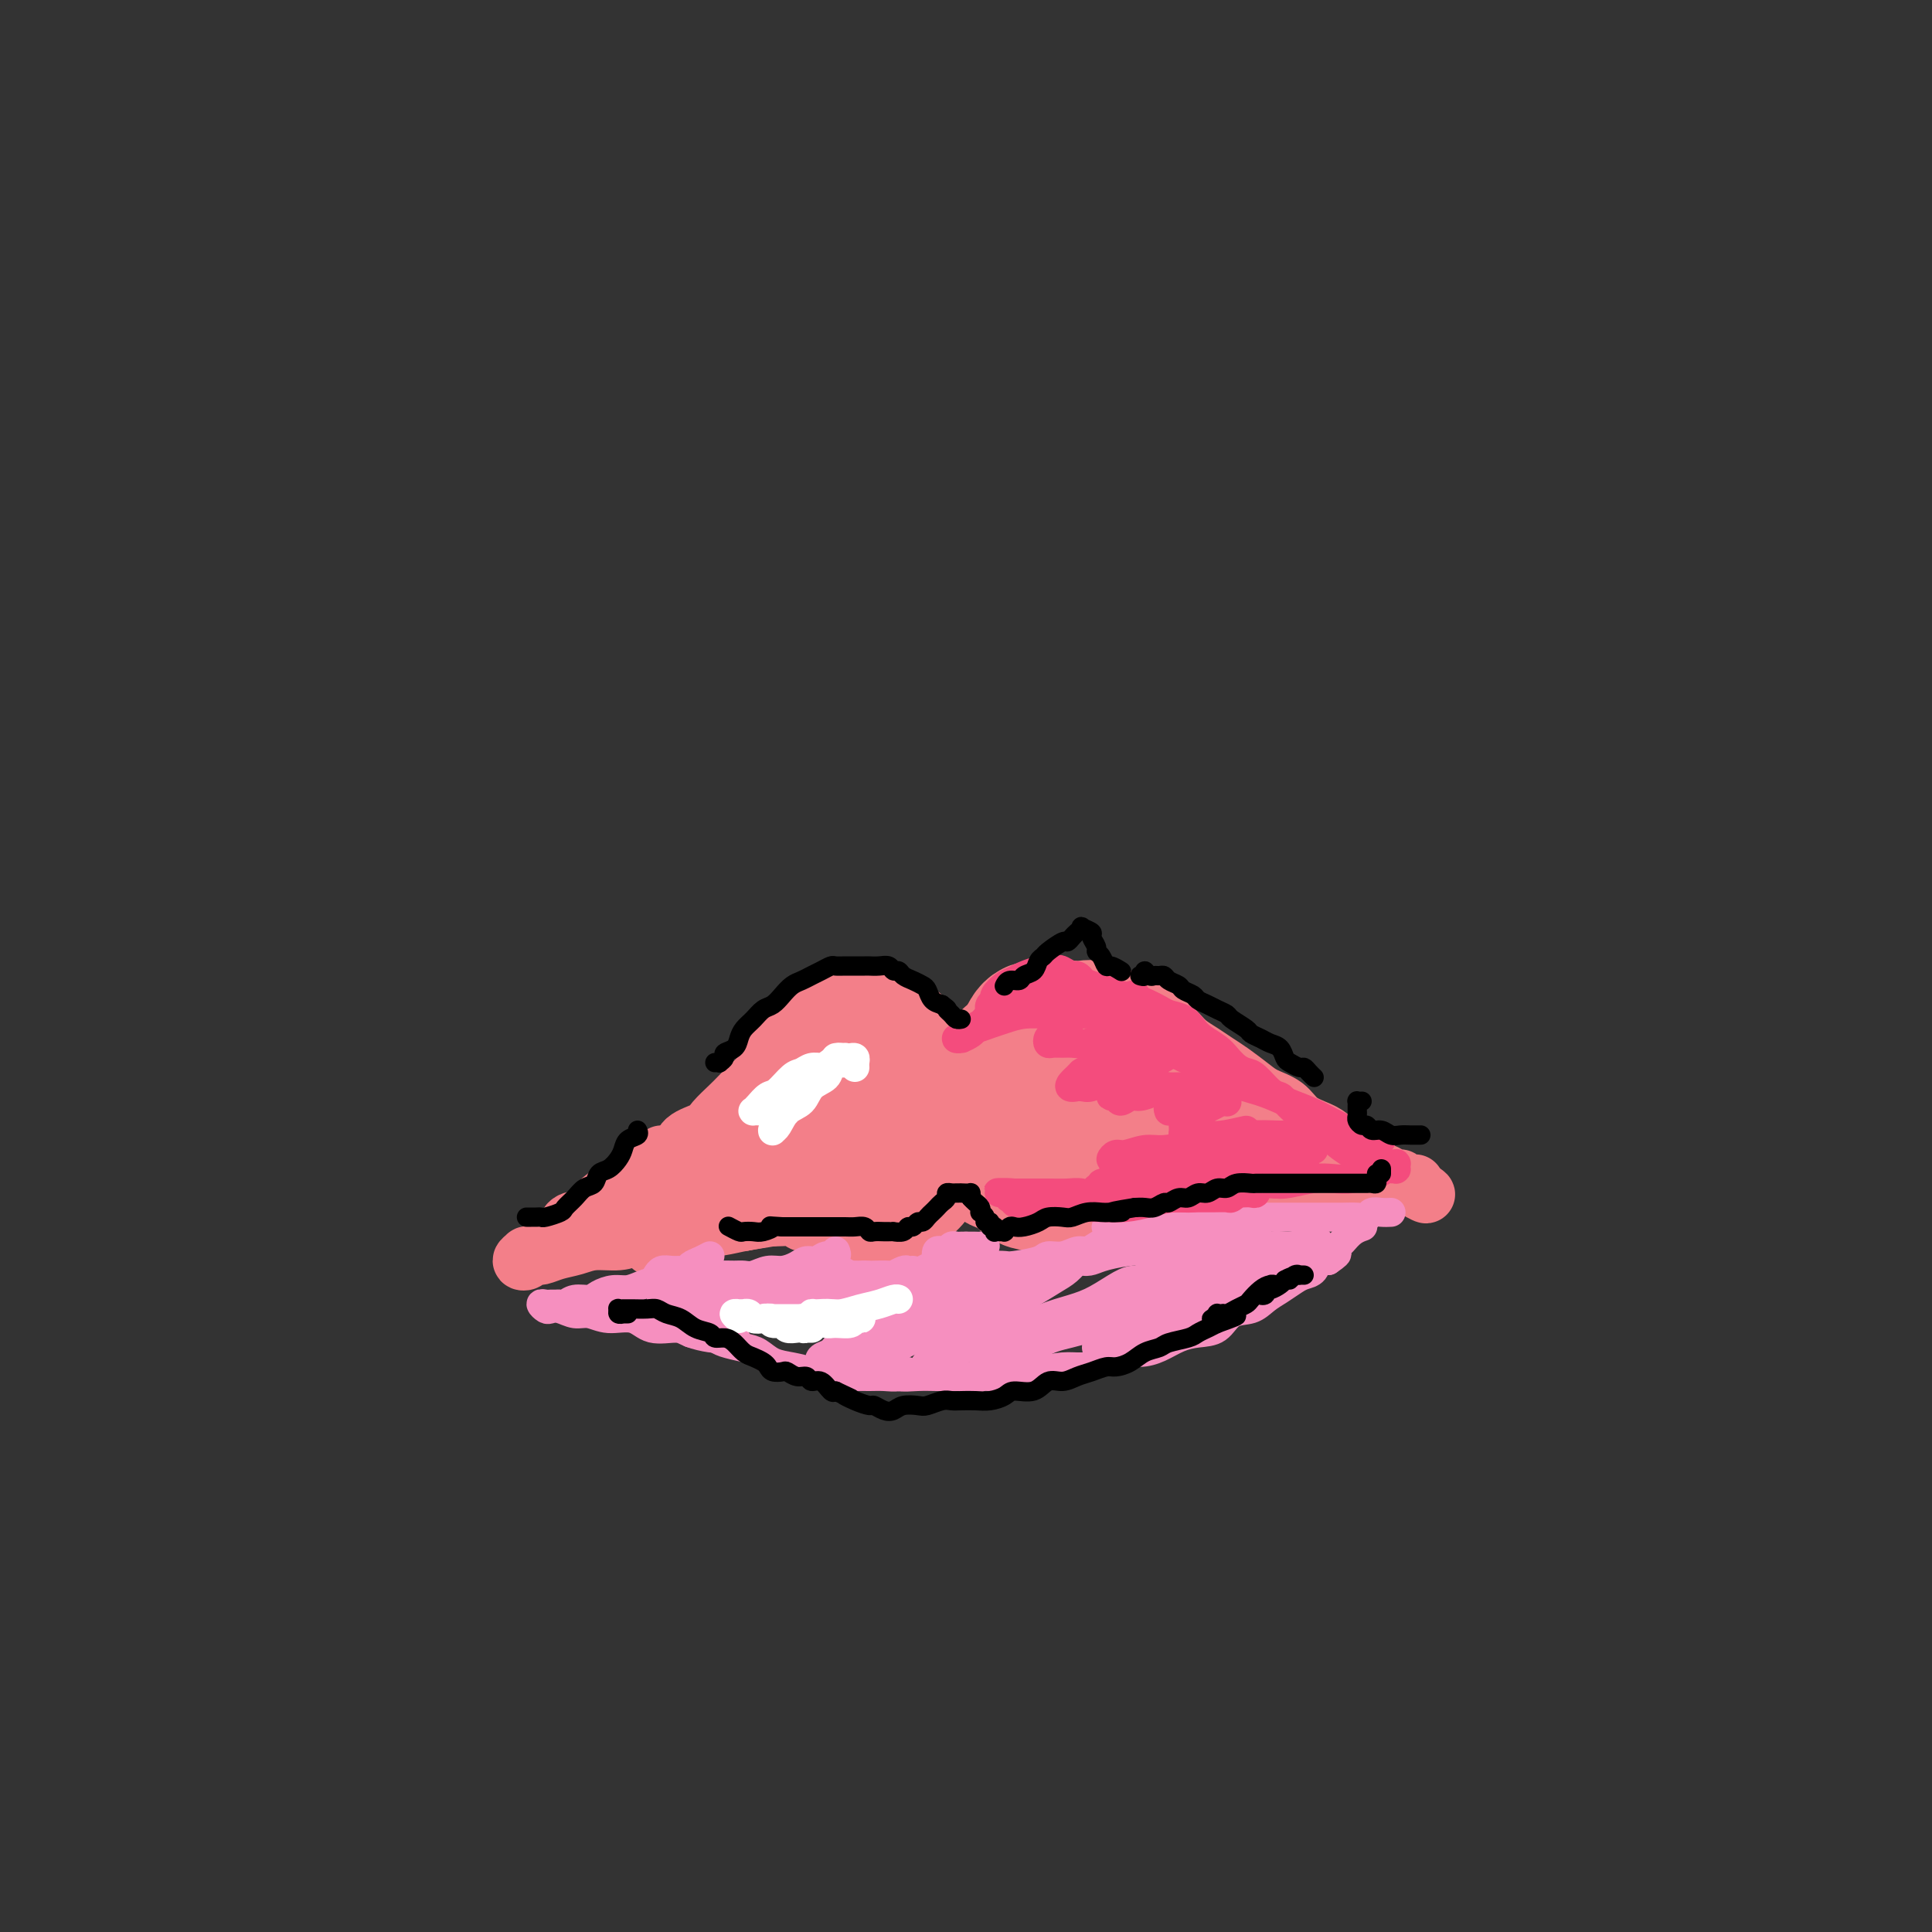 <svg viewBox='0 0 400 400' version='1.1' xmlns='http://www.w3.org/2000/svg' xmlns:xlink='http://www.w3.org/1999/xlink'><rect x="0" y="0" width="400" height="400" fill="#333333" stroke="none"/><g fill='none' stroke='#F37F89' stroke-width='28' stroke-linecap='round' stroke-linejoin='round'><path d='M172,223c-0.122,-0.423 -0.243,-0.845 0,-1c0.243,-0.155 0.851,-0.041 1,0c0.149,0.041 -0.160,0.010 0,0c0.160,-0.010 0.790,0.001 1,0c0.210,-0.001 -0.000,-0.014 0,0c0.000,0.014 0.211,0.056 0,0c-0.211,-0.056 -0.842,-0.210 -1,0c-0.158,0.210 0.158,0.785 0,1c-0.158,0.215 -0.788,0.072 -1,0c-0.212,-0.072 -0.004,-0.071 0,0c0.004,0.071 -0.196,0.211 0,0c0.196,-0.211 0.787,-0.775 1,-1c0.213,-0.225 0.047,-0.113 0,0c-0.047,0.113 0.024,0.226 0,0c-0.024,-0.226 -0.142,-0.792 0,-1c0.142,-0.208 0.545,-0.057 1,0c0.455,0.057 0.963,0.019 1,0c0.037,-0.019 -0.397,-0.020 0,0c0.397,0.020 1.624,0.061 2,0c0.376,-0.061 -0.099,-0.223 0,0c0.099,0.223 0.772,0.830 1,1c0.228,0.170 0.009,-0.099 0,0c-0.009,0.099 0.190,0.565 0,1c-0.190,0.435 -0.769,0.839 -1,1c-0.231,0.161 -0.116,0.081 0,0'/><path d='M177,224c-0.465,0.451 -1.627,0.079 -2,0c-0.373,-0.079 0.043,0.133 0,0c-0.043,-0.133 -0.544,-0.613 -1,-1c-0.456,-0.387 -0.868,-0.681 -1,-1c-0.132,-0.319 0.017,-0.664 0,-1c-0.017,-0.336 -0.201,-0.663 0,-1c0.201,-0.337 0.786,-0.684 1,-1c0.214,-0.316 0.058,-0.603 0,-1c-0.058,-0.397 -0.019,-0.906 0,-1c0.019,-0.094 0.016,0.227 0,0c-0.016,-0.227 -0.046,-1.000 0,-1c0.046,0.000 0.167,0.774 0,1c-0.167,0.226 -0.623,-0.095 -1,0c-0.377,0.095 -0.674,0.605 -1,1c-0.326,0.395 -0.680,0.673 -1,1c-0.320,0.327 -0.607,0.703 -1,1c-0.393,0.297 -0.891,0.516 -1,1c-0.109,0.484 0.170,1.231 0,2c-0.170,0.769 -0.790,1.558 -1,2c-0.210,0.442 -0.011,0.537 0,1c0.011,0.463 -0.165,1.294 0,2c0.165,0.706 0.672,1.285 1,2c0.328,0.715 0.477,1.564 1,2c0.523,0.436 1.421,0.458 2,1c0.579,0.542 0.840,1.602 1,2c0.160,0.398 0.217,0.132 1,0c0.783,-0.132 2.290,-0.132 3,0c0.710,0.132 0.623,0.396 1,0c0.377,-0.396 1.217,-1.453 2,-2c0.783,-0.547 1.509,-0.585 2,-1c0.491,-0.415 0.745,-1.208 1,-2'/><path d='M183,230c1.153,-0.899 1.037,-0.646 1,-1c-0.037,-0.354 0.005,-1.316 0,-2c-0.005,-0.684 -0.057,-1.089 0,-2c0.057,-0.911 0.222,-2.329 0,-3c-0.222,-0.671 -0.833,-0.597 -1,-1c-0.167,-0.403 0.110,-1.285 0,-2c-0.110,-0.715 -0.607,-1.264 -1,-2c-0.393,-0.736 -0.682,-1.658 -1,-2c-0.318,-0.342 -0.666,-0.105 -1,0c-0.334,0.105 -0.656,0.077 -1,0c-0.344,-0.077 -0.711,-0.201 -1,0c-0.289,0.201 -0.500,0.729 -1,1c-0.500,0.271 -1.291,0.285 -2,1c-0.709,0.715 -1.338,2.130 -2,3c-0.662,0.870 -1.358,1.195 -2,2c-0.642,0.805 -1.231,2.089 -2,3c-0.769,0.911 -1.720,1.450 -2,2c-0.280,0.550 0.110,1.110 0,2c-0.110,0.890 -0.722,2.109 -1,3c-0.278,0.891 -0.223,1.454 0,2c0.223,0.546 0.615,1.075 1,2c0.385,0.925 0.763,2.246 1,3c0.237,0.754 0.332,0.942 1,1c0.668,0.058 1.908,-0.015 3,0c1.092,0.015 2.036,0.117 3,0c0.964,-0.117 1.947,-0.454 3,-1c1.053,-0.546 2.177,-1.301 3,-2c0.823,-0.699 1.344,-1.342 2,-2c0.656,-0.658 1.446,-1.331 2,-2c0.554,-0.669 0.873,-1.334 1,-2c0.127,-0.666 0.064,-1.333 0,-2'/><path d='M186,229c0.985,-1.925 -0.552,-1.737 -1,-2c-0.448,-0.263 0.193,-0.977 0,-2c-0.193,-1.023 -1.218,-2.354 -2,-3c-0.782,-0.646 -1.319,-0.608 -2,-1c-0.681,-0.392 -1.506,-1.215 -2,-2c-0.494,-0.785 -0.657,-1.531 -1,-2c-0.343,-0.469 -0.866,-0.661 -1,-1c-0.134,-0.339 0.123,-0.823 0,-1c-0.123,-0.177 -0.624,-0.045 -1,0c-0.376,0.045 -0.625,0.004 -1,0c-0.375,-0.004 -0.875,0.029 -1,0c-0.125,-0.029 0.124,-0.122 0,0c-0.124,0.122 -0.620,0.457 -1,1c-0.380,0.543 -0.642,1.292 -1,2c-0.358,0.708 -0.811,1.373 -1,2c-0.189,0.627 -0.113,1.214 0,2c0.113,0.786 0.263,1.772 0,3c-0.263,1.228 -0.939,2.700 -1,4c-0.061,1.300 0.493,2.428 1,3c0.507,0.572 0.968,0.588 1,1c0.032,0.412 -0.365,1.221 0,2c0.365,0.779 1.491,1.528 2,2c0.509,0.472 0.400,0.665 1,1c0.600,0.335 1.907,0.811 3,1c1.093,0.189 1.970,0.090 3,0c1.030,-0.090 2.213,-0.173 3,0c0.787,0.173 1.178,0.602 2,0c0.822,-0.602 2.076,-2.233 3,-3c0.924,-0.767 1.518,-0.668 2,-1c0.482,-0.332 0.852,-1.095 1,-2c0.148,-0.905 0.074,-1.953 0,-3'/><path d='M192,230c1.284,-1.689 0.495,-1.411 0,-2c-0.495,-0.589 -0.696,-2.045 -1,-3c-0.304,-0.955 -0.711,-1.408 -1,-2c-0.289,-0.592 -0.462,-1.321 -1,-2c-0.538,-0.679 -1.442,-1.306 -2,-2c-0.558,-0.694 -0.770,-1.454 -1,-2c-0.230,-0.546 -0.479,-0.879 -1,-1c-0.521,-0.121 -1.313,-0.031 -2,0c-0.687,0.031 -1.269,0.001 -2,0c-0.731,-0.001 -1.611,0.027 -2,0c-0.389,-0.027 -0.285,-0.107 -1,0c-0.715,0.107 -2.248,0.403 -3,1c-0.752,0.597 -0.723,1.497 -1,2c-0.277,0.503 -0.859,0.609 -1,1c-0.141,0.391 0.158,1.067 0,2c-0.158,0.933 -0.775,2.123 -1,3c-0.225,0.877 -0.060,1.442 0,2c0.060,0.558 0.015,1.111 0,2c-0.015,0.889 -0.001,2.114 0,3c0.001,0.886 -0.010,1.431 0,2c0.010,0.569 0.043,1.161 0,2c-0.043,0.839 -0.162,1.926 0,3c0.162,1.074 0.606,2.134 1,3c0.394,0.866 0.740,1.537 1,2c0.260,0.463 0.435,0.717 1,1c0.565,0.283 1.521,0.594 2,1c0.479,0.406 0.482,0.907 1,1c0.518,0.093 1.551,-0.223 2,0c0.449,0.223 0.313,0.983 1,1c0.687,0.017 2.196,-0.709 3,-1c0.804,-0.291 0.902,-0.145 1,0'/><path d='M185,247c1.428,-0.135 1.497,-0.472 2,-1c0.503,-0.528 1.440,-1.248 2,-2c0.560,-0.752 0.742,-1.535 1,-2c0.258,-0.465 0.592,-0.613 1,-1c0.408,-0.387 0.890,-1.013 1,-2c0.110,-0.987 -0.152,-2.334 0,-3c0.152,-0.666 0.717,-0.652 1,-1c0.283,-0.348 0.283,-1.057 0,-2c-0.283,-0.943 -0.849,-2.118 -1,-3c-0.151,-0.882 0.114,-1.470 0,-2c-0.114,-0.530 -0.608,-1.003 -1,-2c-0.392,-0.997 -0.682,-2.520 -1,-3c-0.318,-0.480 -0.663,0.082 -1,0c-0.337,-0.082 -0.665,-0.808 -1,-1c-0.335,-0.192 -0.677,0.148 -1,0c-0.323,-0.148 -0.626,-0.786 -1,-1c-0.374,-0.214 -0.819,-0.005 -1,0c-0.181,0.005 -0.097,-0.196 0,0c0.097,0.196 0.208,0.788 0,1c-0.208,0.212 -0.735,0.043 -1,0c-0.265,-0.043 -0.267,0.040 0,0c0.267,-0.040 0.803,-0.203 1,0c0.197,0.203 0.056,0.772 0,1c-0.056,0.228 -0.028,0.114 0,0'/><path d='M216,213c0.089,-0.005 0.179,-0.009 0,0c-0.179,0.009 -0.625,0.032 -1,0c-0.375,-0.032 -0.678,-0.120 -1,0c-0.322,0.120 -0.663,0.447 -1,1c-0.337,0.553 -0.668,1.333 -1,2c-0.332,0.667 -0.663,1.221 -1,2c-0.337,0.779 -0.679,1.783 -1,3c-0.321,1.217 -0.620,2.648 -1,4c-0.380,1.352 -0.841,2.626 -1,4c-0.159,1.374 -0.016,2.848 0,4c0.016,1.152 -0.095,1.983 0,3c0.095,1.017 0.395,2.220 1,3c0.605,0.780 1.516,1.138 2,2c0.484,0.862 0.542,2.230 1,3c0.458,0.770 1.316,0.943 2,1c0.684,0.057 1.196,-0.000 2,0c0.804,0.000 1.902,0.059 3,0c1.098,-0.059 2.196,-0.235 3,-1c0.804,-0.765 1.316,-2.119 2,-3c0.684,-0.881 1.542,-1.288 2,-2c0.458,-0.712 0.515,-1.727 1,-3c0.485,-1.273 1.398,-2.802 2,-4c0.602,-1.198 0.893,-2.063 1,-3c0.107,-0.937 0.029,-1.946 0,-3c-0.029,-1.054 -0.011,-2.152 0,-3c0.011,-0.848 0.014,-1.446 0,-2c-0.014,-0.554 -0.045,-1.066 0,-2c0.045,-0.934 0.167,-2.292 0,-3c-0.167,-0.708 -0.622,-0.768 -1,-1c-0.378,-0.232 -0.679,-0.638 -1,-1c-0.321,-0.362 -0.660,-0.681 -1,-1'/><path d='M227,213c-1.105,-0.468 -2.369,-0.137 -3,0c-0.631,0.137 -0.630,0.082 -1,0c-0.370,-0.082 -1.111,-0.191 -2,0c-0.889,0.191 -1.925,0.682 -3,1c-1.075,0.318 -2.188,0.464 -3,1c-0.812,0.536 -1.324,1.464 -2,2c-0.676,0.536 -1.516,0.680 -2,1c-0.484,0.320 -0.611,0.815 -1,1c-0.389,0.185 -1.041,0.061 -1,0c0.041,-0.061 0.773,-0.059 1,0c0.227,0.059 -0.052,0.173 0,0c0.052,-0.173 0.437,-0.635 1,-1c0.563,-0.365 1.306,-0.635 2,-1c0.694,-0.365 1.338,-0.827 2,-1c0.662,-0.173 1.342,-0.058 2,0c0.658,0.058 1.293,0.060 2,0c0.707,-0.060 1.485,-0.182 2,0c0.515,0.182 0.768,0.666 1,1c0.232,0.334 0.444,0.516 1,1c0.556,0.484 1.455,1.270 2,2c0.545,0.730 0.734,1.403 1,2c0.266,0.597 0.608,1.119 1,2c0.392,0.881 0.835,2.123 1,3c0.165,0.877 0.052,1.389 0,2c-0.052,0.611 -0.044,1.319 0,2c0.044,0.681 0.122,1.334 0,2c-0.122,0.666 -0.445,1.343 -1,2c-0.555,0.657 -1.342,1.292 -2,2c-0.658,0.708 -1.188,1.488 -2,2c-0.812,0.512 -1.906,0.756 -3,1'/><path d='M220,240c-1.622,1.001 -2.177,1.002 -3,1c-0.823,-0.002 -1.913,-0.008 -3,0c-1.087,0.008 -2.171,0.028 -3,0c-0.829,-0.028 -1.404,-0.105 -2,0c-0.596,0.105 -1.213,0.393 -2,0c-0.787,-0.393 -1.742,-1.467 -2,-2c-0.258,-0.533 0.183,-0.525 0,-1c-0.183,-0.475 -0.988,-1.434 -1,-2c-0.012,-0.566 0.771,-0.740 1,-1c0.229,-0.260 -0.096,-0.606 0,-1c0.096,-0.394 0.614,-0.838 1,-1c0.386,-0.162 0.639,-0.043 1,0c0.361,0.043 0.828,0.012 1,0c0.172,-0.012 0.049,-0.003 0,0c-0.049,0.003 -0.025,0.002 0,0'/></g>
<g fill='none' stroke='#F37F89' stroke-width='12' stroke-linecap='round' stroke-linejoin='round'><path d='M164,212c-0.311,-0.079 -0.622,-0.159 -1,0c-0.378,0.159 -0.822,0.556 -1,1c-0.178,0.444 -0.090,0.934 0,1c0.090,0.066 0.180,-0.293 0,0c-0.180,0.293 -0.632,1.237 -1,2c-0.368,0.763 -0.651,1.345 -1,2c-0.349,0.655 -0.764,1.382 -1,2c-0.236,0.618 -0.294,1.128 -1,2c-0.706,0.872 -2.060,2.107 -3,3c-0.940,0.893 -1.467,1.446 -2,2c-0.533,0.554 -1.071,1.110 -2,2c-0.929,0.890 -2.249,2.112 -3,3c-0.751,0.888 -0.933,1.440 -2,2c-1.067,0.560 -3.018,1.127 -4,2c-0.982,0.873 -0.996,2.050 -2,3c-1.004,0.950 -2.996,1.672 -4,2c-1.004,0.328 -1.018,0.262 -2,1c-0.982,0.738 -2.933,2.282 -4,3c-1.067,0.718 -1.249,0.611 -2,1c-0.751,0.389 -2.071,1.274 -3,2c-0.929,0.726 -1.467,1.294 -2,2c-0.533,0.706 -1.061,1.552 -2,2c-0.939,0.448 -2.290,0.498 -3,1c-0.710,0.502 -0.778,1.454 -1,2c-0.222,0.546 -0.598,0.685 -1,1c-0.402,0.315 -0.829,0.804 -1,1c-0.171,0.196 -0.085,0.098 0,0'/><path d='M137,239c-0.432,0.357 -0.864,0.715 -1,1c-0.136,0.285 0.025,0.499 0,1c-0.025,0.501 -0.237,1.289 -1,2c-0.763,0.711 -2.076,1.346 -3,2c-0.924,0.654 -1.459,1.326 -2,2c-0.541,0.674 -1.090,1.350 -2,2c-0.910,0.650 -2.183,1.273 -3,2c-0.817,0.727 -1.177,1.557 -2,2c-0.823,0.443 -2.107,0.500 -3,1c-0.893,0.500 -1.394,1.444 -2,2c-0.606,0.556 -1.315,0.724 -2,1c-0.685,0.276 -1.345,0.662 -2,1c-0.655,0.338 -1.305,0.630 -2,1c-0.695,0.370 -1.436,0.818 -2,1c-0.564,0.182 -0.950,0.098 -1,0c-0.050,-0.098 0.238,-0.208 0,0c-0.238,0.208 -1.001,0.736 -1,1c0.001,0.264 0.765,0.264 1,0c0.235,-0.264 -0.058,-0.791 0,-1c0.058,-0.209 0.467,-0.098 1,0c0.533,0.098 1.188,0.185 2,0c0.812,-0.185 1.779,-0.641 3,-1c1.221,-0.359 2.696,-0.621 4,-1c1.304,-0.379 2.436,-0.875 4,-1c1.564,-0.125 3.558,0.120 5,0c1.442,-0.120 2.331,-0.607 4,-1c1.669,-0.393 4.117,-0.693 6,-1c1.883,-0.307 3.199,-0.621 5,-1c1.801,-0.379 4.086,-0.823 6,-1c1.914,-0.177 3.457,-0.089 5,0'/><path d='M154,253c7.515,-1.314 4.303,-1.098 4,-1c-0.303,0.098 2.301,0.079 4,0c1.699,-0.079 2.491,-0.217 3,0c0.509,0.217 0.735,0.790 1,1c0.265,0.210 0.568,0.056 1,0c0.432,-0.056 0.992,-0.015 1,0c0.008,0.015 -0.536,0.004 -1,0c-0.464,-0.004 -0.847,-0.001 -1,0c-0.153,0.001 -0.077,0.001 0,0'/><path d='M135,258c-0.111,0.109 -0.222,0.219 0,0c0.222,-0.219 0.779,-0.765 1,-1c0.221,-0.235 0.108,-0.157 1,0c0.892,0.157 2.790,0.393 4,0c1.210,-0.393 1.733,-1.415 3,-2c1.267,-0.585 3.280,-0.733 5,-1c1.720,-0.267 3.148,-0.653 5,-1c1.852,-0.347 4.128,-0.656 6,-1c1.872,-0.344 3.342,-0.723 5,-1c1.658,-0.277 3.506,-0.452 5,-1c1.494,-0.548 2.636,-1.467 4,-2c1.364,-0.533 2.952,-0.679 4,-1c1.048,-0.321 1.555,-0.818 2,-1c0.445,-0.182 0.826,-0.049 1,0c0.174,0.049 0.139,0.013 0,0c-0.139,-0.013 -0.384,-0.004 -1,0c-0.616,0.004 -1.605,0.001 -2,0c-0.395,-0.001 -0.198,-0.001 0,0'/><path d='M147,246c0.016,0.182 0.032,0.364 0,0c-0.032,-0.364 -0.114,-1.274 0,-2c0.114,-0.726 0.422,-1.267 1,-2c0.578,-0.733 1.425,-1.659 2,-2c0.575,-0.341 0.879,-0.097 1,0c0.121,0.097 0.061,0.049 0,0'/><path d='M159,235c0.317,0.018 0.634,0.036 1,0c0.366,-0.036 0.783,-0.127 1,0c0.217,0.127 0.236,0.471 0,1c-0.236,0.529 -0.728,1.244 -1,2c-0.272,0.756 -0.326,1.555 -1,2c-0.674,0.445 -1.968,0.538 -3,1c-1.032,0.462 -1.802,1.293 -3,2c-1.198,0.707 -2.826,1.289 -4,2c-1.174,0.711 -1.896,1.549 -3,2c-1.104,0.451 -2.590,0.514 -4,1c-1.410,0.486 -2.744,1.394 -4,2c-1.256,0.606 -2.435,0.911 -3,1c-0.565,0.089 -0.516,-0.036 -1,0c-0.484,0.036 -1.503,0.233 -2,0c-0.497,-0.233 -0.473,-0.898 0,-1c0.473,-0.102 1.397,0.357 2,0c0.603,-0.357 0.887,-1.531 1,-2c0.113,-0.469 0.057,-0.235 0,0'/><path d='M240,208c0.002,-0.120 0.004,-0.239 0,0c-0.004,0.239 -0.013,0.837 0,1c0.013,0.163 0.048,-0.108 0,0c-0.048,0.108 -0.179,0.595 0,1c0.179,0.405 0.670,0.727 1,1c0.330,0.273 0.500,0.496 1,1c0.500,0.504 1.329,1.289 2,2c0.671,0.711 1.184,1.349 2,2c0.816,0.651 1.936,1.315 3,2c1.064,0.685 2.074,1.390 3,2c0.926,0.610 1.769,1.126 3,2c1.231,0.874 2.850,2.107 4,3c1.150,0.893 1.830,1.445 3,2c1.170,0.555 2.830,1.112 4,2c1.170,0.888 1.849,2.107 3,3c1.151,0.893 2.773,1.462 4,2c1.227,0.538 2.058,1.047 3,2c0.942,0.953 1.996,2.350 3,3c1.004,0.650 1.957,0.551 3,1c1.043,0.449 2.177,1.445 3,2c0.823,0.555 1.335,0.671 2,1c0.665,0.329 1.483,0.873 2,1c0.517,0.127 0.732,-0.162 1,0c0.268,0.162 0.590,0.775 1,1c0.410,0.225 0.908,0.060 1,0c0.092,-0.060 -0.223,-0.016 0,0c0.223,0.016 0.983,0.004 1,0c0.017,-0.004 -0.709,-0.001 -1,0c-0.291,0.001 -0.145,0.001 0,0'/><path d='M292,245c6.881,4.486 1.082,1.202 -1,0c-2.082,-1.202 -0.449,-0.321 0,0c0.449,0.321 -0.287,0.082 -1,0c-0.713,-0.082 -1.404,-0.008 -2,0c-0.596,0.008 -1.096,-0.050 -2,0c-0.904,0.050 -2.211,0.210 -3,0c-0.789,-0.210 -1.059,-0.788 -2,-1c-0.941,-0.212 -2.551,-0.057 -4,0c-1.449,0.057 -2.736,0.015 -4,0c-1.264,-0.015 -2.503,-0.004 -4,0c-1.497,0.004 -3.250,0.001 -5,0c-1.750,-0.001 -3.497,-0.000 -5,0c-1.503,0.000 -2.760,0.000 -4,0c-1.240,-0.000 -2.461,-0.000 -4,0c-1.539,0.000 -3.395,0.000 -5,0c-1.605,-0.000 -2.957,-0.000 -4,0c-1.043,0.000 -1.775,0.000 -3,0c-1.225,-0.000 -2.941,-0.000 -4,0c-1.059,0.000 -1.461,0.000 -2,0c-0.539,-0.000 -1.214,-0.000 -2,0c-0.786,0.000 -1.684,0.000 -2,0c-0.316,-0.000 -0.052,-0.001 0,0c0.052,0.001 -0.108,0.004 0,0c0.108,-0.004 0.486,-0.015 1,0c0.514,0.015 1.165,0.058 2,0c0.835,-0.058 1.854,-0.215 3,0c1.146,0.215 2.417,0.804 4,1c1.583,0.196 3.476,0.001 5,0c1.524,-0.001 2.680,0.192 4,0c1.320,-0.192 2.806,-0.769 4,-1c1.194,-0.231 2.097,-0.115 3,0'/><path d='M255,244c4.287,-0.174 3.003,-0.608 3,-1c-0.003,-0.392 1.275,-0.743 2,-1c0.725,-0.257 0.896,-0.420 1,-1c0.104,-0.580 0.141,-1.577 0,-2c-0.141,-0.423 -0.460,-0.273 -1,-1c-0.540,-0.727 -1.302,-2.331 -2,-3c-0.698,-0.669 -1.332,-0.403 -2,-1c-0.668,-0.597 -1.371,-2.058 -2,-3c-0.629,-0.942 -1.184,-1.365 -2,-2c-0.816,-0.635 -1.892,-1.481 -3,-2c-1.108,-0.519 -2.248,-0.711 -3,-1c-0.752,-0.289 -1.115,-0.676 -2,-1c-0.885,-0.324 -2.290,-0.585 -3,-1c-0.710,-0.415 -0.724,-0.984 -1,-1c-0.276,-0.016 -0.815,0.520 -1,1c-0.185,0.480 -0.016,0.902 0,1c0.016,0.098 -0.120,-0.129 0,0c0.120,0.129 0.495,0.615 1,1c0.505,0.385 1.139,0.670 2,1c0.861,0.330 1.949,0.704 3,1c1.051,0.296 2.066,0.513 3,1c0.934,0.487 1.787,1.243 3,2c1.213,0.757 2.787,1.516 4,2c1.213,0.484 2.063,0.694 3,1c0.937,0.306 1.959,0.709 3,1c1.041,0.291 2.102,0.470 3,1c0.898,0.530 1.632,1.410 2,2c0.368,0.590 0.368,0.890 1,1c0.632,0.110 1.895,0.032 2,0c0.105,-0.032 -0.947,-0.016 -2,0'/><path d='M267,239c3.873,2.368 0.555,0.789 -1,0c-1.555,-0.789 -1.346,-0.789 -2,-1c-0.654,-0.211 -2.169,-0.634 -3,-1c-0.831,-0.366 -0.976,-0.677 -2,-1c-1.024,-0.323 -2.928,-0.660 -4,-1c-1.072,-0.340 -1.314,-0.683 -2,-1c-0.686,-0.317 -1.816,-0.607 -3,-1c-1.184,-0.393 -2.423,-0.890 -3,-1c-0.577,-0.110 -0.492,0.167 -1,0c-0.508,-0.167 -1.608,-0.778 -2,-1c-0.392,-0.222 -0.076,-0.056 0,0c0.076,0.056 -0.089,0.000 0,0c0.089,-0.000 0.432,0.055 1,0c0.568,-0.055 1.362,-0.221 2,0c0.638,0.221 1.120,0.829 2,1c0.880,0.171 2.158,-0.094 3,0c0.842,0.094 1.249,0.546 2,1c0.751,0.454 1.847,0.910 3,1c1.153,0.090 2.362,-0.187 3,0c0.638,0.187 0.704,0.837 1,1c0.296,0.163 0.822,-0.163 1,0c0.178,0.163 0.009,0.814 0,1c-0.009,0.186 0.142,-0.095 0,0c-0.142,0.095 -0.577,0.564 -1,1c-0.423,0.436 -0.835,0.839 -1,1c-0.165,0.161 -0.082,0.081 0,0'/></g>
<g fill='none' stroke='#F68FBF' stroke-width='6' stroke-linecap='round' stroke-linejoin='round'><path d='M200,258c-0.335,0.326 -0.670,0.652 -1,1c-0.330,0.348 -0.656,0.719 -1,1c-0.344,0.281 -0.707,0.471 -1,1c-0.293,0.529 -0.517,1.396 -1,2c-0.483,0.604 -1.226,0.947 -2,1c-0.774,0.053 -1.580,-0.182 -2,0c-0.420,0.182 -0.453,0.781 -1,1c-0.547,0.219 -1.609,0.059 -2,0c-0.391,-0.059 -0.112,-0.017 0,0c0.112,0.017 0.056,0.008 0,0'/><path d='M195,261c-0.647,0.331 -1.295,0.662 -2,1c-0.705,0.338 -1.468,0.682 -2,1c-0.532,0.318 -0.834,0.608 -2,1c-1.166,0.392 -3.195,0.886 -4,1c-0.805,0.114 -0.387,-0.152 -1,0c-0.613,0.152 -2.259,0.720 -3,1c-0.741,0.280 -0.578,0.271 -1,0c-0.422,-0.271 -1.430,-0.804 -2,-1c-0.570,-0.196 -0.703,-0.056 -1,0c-0.297,0.056 -0.759,0.029 -1,0c-0.241,-0.029 -0.260,-0.059 0,0c0.260,0.059 0.801,0.208 1,0c0.199,-0.208 0.057,-0.774 0,-1c-0.057,-0.226 -0.028,-0.113 0,0'/><path d='M189,263c-0.368,0.030 -0.736,0.061 -1,0c-0.264,-0.061 -0.423,-0.212 -1,0c-0.577,0.212 -1.572,0.789 -2,1c-0.428,0.211 -0.289,0.058 -1,0c-0.711,-0.058 -2.273,-0.019 -3,0c-0.727,0.019 -0.619,0.019 -1,0c-0.381,-0.019 -1.252,-0.058 -2,0c-0.748,0.058 -1.373,0.212 -2,0c-0.627,-0.212 -1.257,-0.789 -2,-1c-0.743,-0.211 -1.600,-0.057 -2,0c-0.400,0.057 -0.345,0.015 -1,0c-0.655,-0.015 -2.022,-0.005 -3,0c-0.978,0.005 -1.569,0.005 -2,0c-0.431,-0.005 -0.704,-0.015 -1,0c-0.296,0.015 -0.615,0.056 -1,0c-0.385,-0.056 -0.834,-0.207 -1,0c-0.166,0.207 -0.047,0.774 0,1c0.047,0.226 0.024,0.113 0,0'/><path d='M173,259c0.179,0.455 0.358,0.909 0,1c-0.358,0.091 -1.254,-0.182 -2,0c-0.746,0.182 -1.343,0.818 -2,1c-0.657,0.182 -1.373,-0.091 -2,0c-0.627,0.091 -1.165,0.546 -2,1c-0.835,0.454 -1.966,0.906 -3,1c-1.034,0.094 -1.971,-0.171 -3,0c-1.029,0.171 -2.149,0.779 -3,1c-0.851,0.221 -1.434,0.055 -2,0c-0.566,-0.055 -1.115,-0.001 -2,0c-0.885,0.001 -2.106,-0.052 -3,0c-0.894,0.052 -1.461,0.210 -2,0c-0.539,-0.210 -1.051,-0.789 -2,-1c-0.949,-0.211 -2.335,-0.053 -3,0c-0.665,0.053 -0.609,0.000 -1,0c-0.391,-0.000 -1.228,0.051 -2,0c-0.772,-0.051 -1.477,-0.206 -2,0c-0.523,0.206 -0.864,0.773 -1,1c-0.136,0.227 -0.068,0.113 0,0'/><path d='M147,260c-0.630,0.333 -1.260,0.667 -2,1c-0.740,0.333 -1.591,0.666 -2,1c-0.409,0.334 -0.378,0.668 -1,1c-0.622,0.332 -1.899,0.663 -3,1c-1.101,0.337 -2.028,0.682 -3,1c-0.972,0.318 -1.989,0.611 -3,1c-1.011,0.389 -2.018,0.874 -3,1c-0.982,0.126 -1.941,-0.106 -3,0c-1.059,0.106 -2.220,0.550 -3,1c-0.780,0.450 -1.179,0.905 -2,1c-0.821,0.095 -2.066,-0.171 -3,0c-0.934,0.171 -1.559,0.778 -2,1c-0.441,0.222 -0.697,0.058 -1,0c-0.303,-0.058 -0.652,-0.012 -1,0c-0.348,0.012 -0.693,-0.011 -1,0c-0.307,0.011 -0.574,0.054 -1,0c-0.426,-0.054 -1.009,-0.207 -1,0c0.009,0.207 0.610,0.772 1,1c0.390,0.228 0.571,0.118 1,0c0.429,-0.118 1.108,-0.244 2,0c0.892,0.244 1.997,0.858 3,1c1.003,0.142 1.904,-0.187 3,0c1.096,0.187 2.389,0.890 4,1c1.611,0.110 3.541,-0.373 5,0c1.459,0.373 2.446,1.603 4,2c1.554,0.397 3.674,-0.038 5,0c1.326,0.038 1.857,0.549 3,1c1.143,0.451 2.898,0.843 4,1c1.102,0.157 1.551,0.078 2,0'/><path d='M149,277c5.964,1.083 2.875,0.292 2,0c-0.875,-0.292 0.464,-0.083 1,0c0.536,0.083 0.268,0.042 0,0'/><path d='M143,276c-0.375,-0.429 -0.749,-0.858 -1,-1c-0.251,-0.142 -0.378,0.003 0,0c0.378,-0.003 1.263,-0.155 2,0c0.737,0.155 1.327,0.618 2,1c0.673,0.382 1.428,0.683 2,1c0.572,0.317 0.960,0.648 2,1c1.040,0.352 2.732,0.724 4,1c1.268,0.276 2.113,0.456 3,1c0.887,0.544 1.815,1.452 3,2c1.185,0.548 2.628,0.735 4,1c1.372,0.265 2.674,0.607 4,1c1.326,0.393 2.678,0.838 4,1c1.322,0.162 2.616,0.040 4,0c1.384,-0.040 2.858,0.003 4,0c1.142,-0.003 1.952,-0.053 3,0c1.048,0.053 2.332,0.210 3,0c0.668,-0.210 0.718,-0.787 1,-1c0.282,-0.213 0.795,-0.061 1,0c0.205,0.061 0.103,0.030 0,0'/><path d='M178,282c-0.218,0.455 -0.436,0.910 0,1c0.436,0.090 1.526,-0.186 2,0c0.474,0.186 0.331,0.835 1,1c0.669,0.165 2.149,-0.152 3,0c0.851,0.152 1.074,0.773 2,1c0.926,0.227 2.557,0.061 4,0c1.443,-0.061 2.700,-0.016 4,0c1.300,0.016 2.643,0.001 4,0c1.357,-0.001 2.729,0.010 4,0c1.271,-0.010 2.440,-0.041 4,0c1.560,0.041 3.512,0.153 5,0c1.488,-0.153 2.512,-0.570 4,-1c1.488,-0.430 3.440,-0.871 5,-1c1.560,-0.129 2.727,0.054 4,0c1.273,-0.054 2.650,-0.347 4,-1c1.350,-0.653 2.671,-1.667 4,-2c1.329,-0.333 2.667,0.015 4,0c1.333,-0.015 2.663,-0.393 4,-1c1.337,-0.607 2.683,-1.443 4,-2c1.317,-0.557 2.607,-0.835 4,-1c1.393,-0.165 2.890,-0.218 4,-1c1.110,-0.782 1.834,-2.293 3,-3c1.166,-0.707 2.773,-0.609 4,-1c1.227,-0.391 2.073,-1.269 3,-2c0.927,-0.731 1.935,-1.313 3,-2c1.065,-0.687 2.186,-1.477 3,-2c0.814,-0.523 1.321,-0.779 2,-1c0.679,-0.221 1.529,-0.406 2,-1c0.471,-0.594 0.563,-1.598 1,-2c0.437,-0.402 1.218,-0.201 2,0'/><path d='M275,261c3.554,-2.394 0.938,-1.377 0,-1c-0.938,0.377 -0.200,0.116 0,0c0.200,-0.116 -0.139,-0.087 0,0c0.139,0.087 0.758,0.231 1,0c0.242,-0.231 0.109,-0.839 0,-1c-0.109,-0.161 -0.193,0.125 0,0c0.193,-0.125 0.665,-0.660 1,-1c0.335,-0.340 0.535,-0.483 1,-1c0.465,-0.517 1.197,-1.407 2,-2c0.803,-0.593 1.678,-0.891 2,-1c0.322,-0.109 0.092,-0.031 0,0c-0.092,0.031 -0.046,0.016 0,0'/><path d='M288,251c-0.638,0.030 -1.276,0.061 -2,0c-0.724,-0.061 -1.534,-0.212 -2,0c-0.466,0.212 -0.590,0.789 -1,1c-0.410,0.211 -1.108,0.057 -2,0c-0.892,-0.057 -1.977,-0.015 -3,0c-1.023,0.015 -1.982,0.004 -3,0c-1.018,-0.004 -2.095,-0.001 -3,0c-0.905,0.001 -1.638,0.000 -3,0c-1.362,-0.000 -3.354,-0.000 -5,0c-1.646,0.000 -2.945,0.000 -4,0c-1.055,-0.000 -1.867,-0.000 -3,0c-1.133,0.000 -2.587,0.000 -4,0c-1.413,-0.000 -2.786,-0.000 -4,0c-1.214,0.000 -2.269,0.000 -3,0c-0.731,-0.000 -1.136,-0.001 -2,0c-0.864,0.001 -2.186,0.004 -3,0c-0.814,-0.004 -1.120,-0.015 -2,0c-0.880,0.015 -2.335,0.057 -3,0c-0.665,-0.057 -0.541,-0.212 -1,0c-0.459,0.212 -1.501,0.793 -2,1c-0.499,0.207 -0.456,0.041 -1,0c-0.544,-0.041 -1.677,0.042 -2,0c-0.323,-0.042 0.162,-0.208 0,0c-0.162,0.208 -0.972,0.792 -1,1c-0.028,0.208 0.724,0.041 1,0c0.276,-0.041 0.074,0.044 0,0c-0.074,-0.044 -0.020,-0.218 0,0c0.020,0.218 0.005,0.828 0,1c-0.005,0.172 -0.002,-0.094 0,0c0.002,0.094 0.001,0.547 0,1'/><path d='M230,256c-0.893,0.857 -0.125,0.999 0,1c0.125,0.001 -0.392,-0.139 -1,0c-0.608,0.139 -1.308,0.558 -2,1c-0.692,0.442 -1.375,0.906 -2,1c-0.625,0.094 -1.190,-0.181 -2,0c-0.810,0.181 -1.865,0.819 -3,1c-1.135,0.181 -2.351,-0.095 -3,0c-0.649,0.095 -0.730,0.563 -2,1c-1.270,0.437 -3.730,0.845 -5,1c-1.270,0.155 -1.351,0.057 -2,0c-0.649,-0.057 -1.865,-0.071 -3,0c-1.135,0.071 -2.188,0.229 -3,0c-0.812,-0.229 -1.384,-0.845 -2,-1c-0.616,-0.155 -1.276,0.151 -2,0c-0.724,-0.151 -1.512,-0.759 -2,-1c-0.488,-0.241 -0.678,-0.116 -1,0c-0.322,0.116 -0.777,0.224 -1,0c-0.223,-0.224 -0.214,-0.778 0,-1c0.214,-0.222 0.634,-0.112 1,0c0.366,0.112 0.679,0.226 1,0c0.321,-0.226 0.649,-0.793 1,-1c0.351,-0.207 0.723,-0.055 1,0c0.277,0.055 0.457,0.014 1,0c0.543,-0.014 1.448,-0.001 2,0c0.552,0.001 0.752,-0.011 1,0c0.248,0.011 0.545,0.044 1,0c0.455,-0.044 1.070,-0.167 1,0c-0.070,0.167 -0.823,0.622 -1,1c-0.177,0.378 0.222,0.679 0,1c-0.222,0.321 -1.063,0.663 -2,1c-0.937,0.337 -1.968,0.668 -3,1'/><path d='M198,262c-1.369,0.797 -1.791,0.791 -3,1c-1.209,0.209 -3.207,0.633 -5,1c-1.793,0.367 -3.383,0.675 -5,1c-1.617,0.325 -3.260,0.665 -5,1c-1.740,0.335 -3.576,0.664 -5,1c-1.424,0.336 -2.436,0.679 -4,1c-1.564,0.321 -3.680,0.621 -5,1c-1.320,0.379 -1.845,0.837 -3,1c-1.155,0.163 -2.940,0.029 -4,0c-1.060,-0.029 -1.393,0.045 -2,0c-0.607,-0.045 -1.486,-0.208 -2,0c-0.514,0.208 -0.663,0.788 -1,1c-0.337,0.212 -0.863,0.056 -1,0c-0.137,-0.056 0.114,-0.011 0,0c-0.114,0.011 -0.593,-0.012 -1,0c-0.407,0.012 -0.742,0.060 -1,0c-0.258,-0.060 -0.438,-0.226 -1,0c-0.562,0.226 -1.506,0.845 -2,1c-0.494,0.155 -0.537,-0.155 -1,0c-0.463,0.155 -1.347,0.774 -2,1c-0.653,0.226 -1.074,0.057 -1,0c0.074,-0.057 0.643,-0.003 1,0c0.357,0.003 0.503,-0.044 1,0c0.497,0.044 1.345,0.181 2,0c0.655,-0.181 1.117,-0.678 2,-1c0.883,-0.322 2.185,-0.468 3,-1c0.815,-0.532 1.141,-1.449 2,-2c0.859,-0.551 2.251,-0.735 3,-1c0.749,-0.265 0.856,-0.610 1,-1c0.144,-0.390 0.327,-0.826 0,-1c-0.327,-0.174 -1.163,-0.087 -2,0'/><path d='M157,266c1.546,-1.292 -0.589,-1.023 -2,-1c-1.411,0.023 -2.096,-0.201 -3,0c-0.904,0.201 -2.026,0.829 -3,1c-0.974,0.171 -1.802,-0.113 -3,0c-1.198,0.113 -2.768,0.623 -4,1c-1.232,0.377 -2.128,0.623 -3,1c-0.872,0.377 -1.722,0.887 -2,1c-0.278,0.113 0.015,-0.170 0,0c-0.015,0.170 -0.337,0.791 0,1c0.337,0.209 1.334,0.004 2,0c0.666,-0.004 1.001,0.192 2,0c0.999,-0.192 2.661,-0.774 4,-1c1.339,-0.226 2.354,-0.098 4,0c1.646,0.098 3.922,0.166 6,0c2.078,-0.166 3.959,-0.565 6,-1c2.041,-0.435 4.240,-0.905 6,-1c1.760,-0.095 3.079,0.185 5,0c1.921,-0.185 4.445,-0.835 6,-1c1.555,-0.165 2.141,0.156 3,0c0.859,-0.156 1.990,-0.789 3,-1c1.010,-0.211 1.897,-0.002 2,0c0.103,0.002 -0.580,-0.204 -1,0c-0.420,0.204 -0.576,0.818 -1,1c-0.424,0.182 -1.114,-0.068 -2,0c-0.886,0.068 -1.968,0.453 -3,1c-1.032,0.547 -2.014,1.257 -3,2c-0.986,0.743 -1.977,1.520 -3,2c-1.023,0.480 -2.078,0.665 -3,1c-0.922,0.335 -1.710,0.821 -2,1c-0.290,0.179 -0.083,0.051 0,0c0.083,-0.051 0.041,-0.026 0,0'/><path d='M168,273c-2.287,1.241 -0.003,0.344 1,0c1.003,-0.344 0.725,-0.134 1,0c0.275,0.134 1.104,0.192 2,0c0.896,-0.192 1.860,-0.633 3,-1c1.140,-0.367 2.457,-0.661 4,-1c1.543,-0.339 3.312,-0.724 5,-1c1.688,-0.276 3.295,-0.442 5,-1c1.705,-0.558 3.507,-1.507 5,-2c1.493,-0.493 2.678,-0.529 4,-1c1.322,-0.471 2.783,-1.376 4,-2c1.217,-0.624 2.191,-0.968 3,-1c0.809,-0.032 1.452,0.246 2,0c0.548,-0.246 1.002,-1.017 1,-1c-0.002,0.017 -0.459,0.822 -1,1c-0.541,0.178 -1.164,-0.269 -2,0c-0.836,0.269 -1.883,1.255 -3,2c-1.117,0.745 -2.302,1.249 -4,2c-1.698,0.751 -3.907,1.749 -6,3c-2.093,1.251 -4.071,2.757 -6,4c-1.929,1.243 -3.811,2.225 -6,3c-2.189,0.775 -4.685,1.344 -6,2c-1.315,0.656 -1.448,1.399 -2,2c-0.552,0.601 -1.524,1.059 -2,1c-0.476,-0.059 -0.457,-0.635 0,-1c0.457,-0.365 1.353,-0.521 2,-1c0.647,-0.479 1.046,-1.282 2,-2c0.954,-0.718 2.463,-1.350 4,-2c1.537,-0.650 3.103,-1.319 5,-2c1.897,-0.681 4.126,-1.376 6,-2c1.874,-0.624 3.393,-1.178 5,-2c1.607,-0.822 3.304,-1.911 5,-3'/><path d='M199,267c5.108,-2.348 4.377,-1.217 5,-1c0.623,0.217 2.601,-0.478 4,-1c1.399,-0.522 2.221,-0.870 3,-1c0.779,-0.130 1.515,-0.043 2,0c0.485,0.043 0.717,0.041 1,0c0.283,-0.041 0.616,-0.122 0,0c-0.616,0.122 -2.182,0.448 -3,1c-0.818,0.552 -0.887,1.329 -2,2c-1.113,0.671 -3.270,1.235 -5,2c-1.730,0.765 -3.032,1.732 -5,3c-1.968,1.268 -4.602,2.839 -7,4c-2.398,1.161 -4.560,1.913 -6,3c-1.440,1.087 -2.158,2.509 -3,3c-0.842,0.491 -1.808,0.050 -2,0c-0.192,-0.050 0.390,0.289 1,0c0.610,-0.289 1.249,-1.207 2,-2c0.751,-0.793 1.613,-1.462 3,-2c1.387,-0.538 3.297,-0.946 5,-2c1.703,-1.054 3.197,-2.753 5,-4c1.803,-1.247 3.914,-2.040 6,-3c2.086,-0.960 4.146,-2.085 6,-3c1.854,-0.915 3.504,-1.620 5,-2c1.496,-0.380 2.840,-0.435 4,-1c1.160,-0.565 2.135,-1.638 3,-2c0.865,-0.362 1.620,-0.012 2,0c0.380,0.012 0.385,-0.314 0,0c-0.385,0.314 -1.158,1.269 -2,2c-0.842,0.731 -1.751,1.237 -3,2c-1.249,0.763 -2.836,1.782 -5,3c-2.164,1.218 -4.904,2.634 -7,4c-2.096,1.366 -3.548,2.683 -5,4'/><path d='M201,276c-4.000,2.851 -3.999,2.477 -5,3c-1.001,0.523 -3.005,1.943 -4,3c-0.995,1.057 -0.982,1.752 -1,2c-0.018,0.248 -0.068,0.050 0,0c0.068,-0.050 0.253,0.048 1,0c0.747,-0.048 2.056,-0.243 3,-1c0.944,-0.757 1.522,-2.076 3,-3c1.478,-0.924 3.857,-1.454 6,-2c2.143,-0.546 4.051,-1.109 6,-2c1.949,-0.891 3.939,-2.109 6,-3c2.061,-0.891 4.192,-1.454 6,-2c1.808,-0.546 3.291,-1.075 5,-2c1.709,-0.925 3.643,-2.244 5,-3c1.357,-0.756 2.135,-0.947 3,-1c0.865,-0.053 1.815,0.033 2,0c0.185,-0.033 -0.394,-0.187 -1,0c-0.606,0.187 -1.238,0.713 -2,1c-0.762,0.287 -1.656,0.334 -3,1c-1.344,0.666 -3.140,1.949 -5,3c-1.860,1.051 -3.784,1.868 -6,3c-2.216,1.132 -4.725,2.577 -7,4c-2.275,1.423 -4.317,2.824 -6,4c-1.683,1.176 -3.009,2.128 -4,3c-0.991,0.872 -1.649,1.665 -2,2c-0.351,0.335 -0.396,0.213 0,0c0.396,-0.213 1.233,-0.517 2,-1c0.767,-0.483 1.462,-1.146 3,-2c1.538,-0.854 3.917,-1.899 6,-3c2.083,-1.101 3.868,-2.258 6,-3c2.132,-0.742 4.609,-1.069 7,-2c2.391,-0.931 4.695,-2.465 7,-4'/><path d='M232,271c6.131,-2.601 5.959,-1.604 7,-2c1.041,-0.396 3.295,-2.185 5,-3c1.705,-0.815 2.862,-0.656 4,-1c1.138,-0.344 2.258,-1.191 3,-2c0.742,-0.809 1.108,-1.580 1,-2c-0.108,-0.420 -0.690,-0.491 -1,-1c-0.310,-0.509 -0.349,-1.458 -1,-2c-0.651,-0.542 -1.913,-0.678 -3,-1c-1.087,-0.322 -2.000,-0.829 -3,-1c-1.000,-0.171 -2.087,-0.005 -3,0c-0.913,0.005 -1.652,-0.152 -3,0c-1.348,0.152 -3.304,0.614 -5,1c-1.696,0.386 -3.132,0.695 -4,1c-0.868,0.305 -1.169,0.604 -2,1c-0.831,0.396 -2.192,0.888 -3,1c-0.808,0.112 -1.063,-0.156 -1,0c0.063,0.156 0.445,0.736 1,1c0.555,0.264 1.283,0.211 2,0c0.717,-0.211 1.423,-0.581 3,-1c1.577,-0.419 4.025,-0.885 6,-1c1.975,-0.115 3.477,0.123 5,0c1.523,-0.123 3.067,-0.607 5,-1c1.933,-0.393 4.255,-0.693 6,-1c1.745,-0.307 2.915,-0.619 4,-1c1.085,-0.381 2.086,-0.831 3,-1c0.914,-0.169 1.740,-0.057 2,0c0.260,0.057 -0.046,0.060 0,0c0.046,-0.060 0.445,-0.181 0,0c-0.445,0.181 -1.735,0.664 -3,1c-1.265,0.336 -2.504,0.525 -4,1c-1.496,0.475 -3.248,1.238 -5,2'/><path d='M248,259c-2.587,0.850 -4.053,0.974 -6,2c-1.947,1.026 -4.375,2.955 -6,4c-1.625,1.045 -2.449,1.205 -4,2c-1.551,0.795 -3.831,2.226 -5,3c-1.169,0.774 -1.227,0.891 -1,1c0.227,0.109 0.738,0.210 1,0c0.262,-0.210 0.274,-0.733 1,-1c0.726,-0.267 2.167,-0.280 4,-1c1.833,-0.720 4.058,-2.148 6,-3c1.942,-0.852 3.600,-1.127 6,-2c2.400,-0.873 5.542,-2.342 8,-3c2.458,-0.658 4.231,-0.503 6,-1c1.769,-0.497 3.532,-1.647 5,-2c1.468,-0.353 2.641,0.090 4,0c1.359,-0.090 2.906,-0.711 4,-1c1.094,-0.289 1.737,-0.244 2,0c0.263,0.244 0.146,0.687 0,1c-0.146,0.313 -0.321,0.497 -1,1c-0.679,0.503 -1.862,1.324 -3,2c-1.138,0.676 -2.229,1.207 -4,2c-1.771,0.793 -4.221,1.848 -7,3c-2.779,1.152 -5.888,2.401 -9,4c-3.112,1.599 -6.229,3.549 -9,5c-2.771,1.451 -5.198,2.403 -7,3c-1.802,0.597 -2.980,0.840 -4,1c-1.020,0.160 -1.881,0.238 -2,0c-0.119,-0.238 0.504,-0.790 1,-1c0.496,-0.210 0.865,-0.077 2,-1c1.135,-0.923 3.036,-2.902 5,-4c1.964,-1.098 3.990,-1.314 6,-2c2.010,-0.686 4.005,-1.843 6,-3'/><path d='M247,268c3.944,-2.093 4.806,-1.827 6,-2c1.194,-0.173 2.722,-0.786 4,-1c1.278,-0.214 2.305,-0.027 3,0c0.695,0.027 1.058,-0.104 1,0c-0.058,0.104 -0.536,0.445 -1,1c-0.464,0.555 -0.913,1.326 -2,2c-1.087,0.674 -2.811,1.253 -5,2c-2.189,0.747 -4.845,1.664 -7,3c-2.155,1.336 -3.811,3.090 -6,4c-2.189,0.910 -4.911,0.974 -6,1c-1.089,0.026 -0.544,0.013 0,0'/></g>
<g fill='none' stroke='#F44C7D' stroke-width='6' stroke-linecap='round' stroke-linejoin='round'><path d='M199,215c0.129,0.007 0.257,0.014 0,0c-0.257,-0.014 -0.900,-0.048 -1,0c-0.100,0.048 0.342,0.178 1,0c0.658,-0.178 1.531,-0.662 2,-1c0.469,-0.338 0.534,-0.528 1,-1c0.466,-0.472 1.332,-1.225 2,-2c0.668,-0.775 1.138,-1.570 2,-2c0.862,-0.430 2.115,-0.493 3,-1c0.885,-0.507 1.401,-1.457 2,-2c0.599,-0.543 1.282,-0.678 2,-1c0.718,-0.322 1.471,-0.829 2,-1c0.529,-0.171 0.833,-0.004 1,0c0.167,0.004 0.197,-0.154 0,0c-0.197,0.154 -0.620,0.619 -1,1c-0.380,0.381 -0.717,0.676 -1,1c-0.283,0.324 -0.513,0.675 -1,1c-0.487,0.325 -1.230,0.624 -2,1c-0.770,0.376 -1.566,0.830 -2,1c-0.434,0.170 -0.504,0.056 -1,0c-0.496,-0.056 -1.416,-0.056 -2,0c-0.584,0.056 -0.830,0.166 -1,0c-0.170,-0.166 -0.264,-0.608 0,-1c0.264,-0.392 0.885,-0.735 1,-1c0.115,-0.265 -0.275,-0.453 0,-1c0.275,-0.547 1.215,-1.453 2,-2c0.785,-0.547 1.417,-0.734 2,-1c0.583,-0.266 1.119,-0.610 2,-1c0.881,-0.390 2.109,-0.826 3,-1c0.891,-0.174 1.446,-0.087 2,0'/><path d='M217,201c1.962,-0.528 2.368,-0.349 3,0c0.632,0.349 1.491,0.868 2,1c0.509,0.132 0.669,-0.123 1,0c0.331,0.123 0.831,0.625 1,1c0.169,0.375 0.005,0.622 0,1c-0.005,0.378 0.150,0.886 0,1c-0.150,0.114 -0.603,-0.164 -1,0c-0.397,0.164 -0.737,0.772 -1,1c-0.263,0.228 -0.447,0.076 -1,0c-0.553,-0.076 -1.473,-0.077 -2,0c-0.527,0.077 -0.660,0.232 -1,0c-0.340,-0.232 -0.888,-0.851 -1,-1c-0.112,-0.149 0.212,0.170 0,0c-0.212,-0.170 -0.958,-0.830 -1,-1c-0.042,-0.170 0.621,0.150 1,0c0.379,-0.150 0.475,-0.769 1,-1c0.525,-0.231 1.480,-0.073 2,0c0.520,0.073 0.605,0.061 1,0c0.395,-0.061 1.101,-0.171 2,0c0.899,0.171 1.991,0.622 3,1c1.009,0.378 1.933,0.682 3,1c1.067,0.318 2.275,0.650 3,1c0.725,0.350 0.968,0.720 2,1c1.032,0.280 2.855,0.472 4,1c1.145,0.528 1.614,1.392 2,2c0.386,0.608 0.689,0.962 1,1c0.311,0.038 0.630,-0.238 1,0c0.370,0.238 0.790,0.992 1,1c0.210,0.008 0.210,-0.729 0,-1c-0.210,-0.271 -0.632,-0.078 -1,0c-0.368,0.078 -0.684,0.039 -1,0'/><path d='M241,211c2.610,1.059 0.135,-0.294 -1,-1c-1.135,-0.706 -0.930,-0.763 -1,-1c-0.070,-0.237 -0.416,-0.652 -1,-1c-0.584,-0.348 -1.406,-0.629 -2,-1c-0.594,-0.371 -0.958,-0.832 -1,-1c-0.042,-0.168 0.240,-0.042 0,0c-0.240,0.042 -1.001,0.000 -1,0c0.001,-0.000 0.763,0.041 1,0c0.237,-0.041 -0.051,-0.166 0,0c0.051,0.166 0.440,0.621 1,1c0.560,0.379 1.291,0.682 2,1c0.709,0.318 1.396,0.651 2,1c0.604,0.349 1.124,0.712 2,1c0.876,0.288 2.107,0.500 3,1c0.893,0.500 1.446,1.289 2,2c0.554,0.711 1.107,1.343 2,2c0.893,0.657 2.125,1.340 3,2c0.875,0.660 1.393,1.298 2,2c0.607,0.702 1.304,1.470 2,2c0.696,0.530 1.390,0.824 2,1c0.610,0.176 1.136,0.235 2,1c0.864,0.765 2.067,2.236 3,3c0.933,0.764 1.597,0.821 2,1c0.403,0.179 0.546,0.482 1,1c0.454,0.518 1.221,1.253 2,2c0.779,0.747 1.571,1.506 2,2c0.429,0.494 0.496,0.724 1,1c0.504,0.276 1.444,0.600 2,1c0.556,0.400 0.727,0.877 1,1c0.273,0.123 0.650,-0.108 1,0c0.350,0.108 0.675,0.554 1,1'/><path d='M276,236c6.367,4.730 2.284,2.056 1,1c-1.284,-1.056 0.232,-0.494 1,0c0.768,0.494 0.787,0.921 1,1c0.213,0.079 0.621,-0.190 1,0c0.379,0.190 0.730,0.839 1,1c0.270,0.161 0.458,-0.167 1,0c0.542,0.167 1.436,0.829 2,1c0.564,0.171 0.796,-0.150 1,0c0.204,0.150 0.380,0.771 1,1c0.620,0.229 1.682,0.065 2,0c0.318,-0.065 -0.110,-0.032 0,0c0.110,0.032 0.758,0.061 1,0c0.242,-0.061 0.077,-0.214 0,0c-0.077,0.214 -0.065,0.793 0,1c0.065,0.207 0.184,0.040 0,0c-0.184,-0.040 -0.670,0.045 -1,0c-0.330,-0.045 -0.503,-0.222 -1,0c-0.497,0.222 -1.317,0.843 -2,1c-0.683,0.157 -1.229,-0.151 -2,0c-0.771,0.151 -1.768,0.759 -3,1c-1.232,0.241 -2.699,0.113 -4,0c-1.301,-0.113 -2.436,-0.212 -4,0c-1.564,0.212 -3.555,0.736 -5,1c-1.445,0.264 -2.343,0.267 -4,0c-1.657,-0.267 -4.074,-0.804 -6,-1c-1.926,-0.196 -3.361,-0.053 -5,0c-1.639,0.053 -3.480,0.014 -5,0c-1.520,-0.014 -2.717,-0.004 -4,0c-1.283,0.004 -2.652,0.001 -4,0c-1.348,-0.001 -2.674,-0.001 -4,0'/><path d='M235,244c-5.521,-0.137 -3.322,0.020 -3,0c0.322,-0.020 -1.233,-0.216 -2,0c-0.767,0.216 -0.745,0.843 -1,1c-0.255,0.157 -0.786,-0.155 -1,0c-0.214,0.155 -0.111,0.777 0,1c0.111,0.223 0.230,0.047 1,0c0.770,-0.047 2.191,0.036 3,0c0.809,-0.036 1.005,-0.192 2,0c0.995,0.192 2.788,0.730 4,1c1.212,0.270 1.845,0.272 3,0c1.155,-0.272 2.834,-0.819 4,-1c1.166,-0.181 1.820,0.003 3,0c1.180,-0.003 2.887,-0.193 4,0c1.113,0.193 1.631,0.770 2,1c0.369,0.230 0.587,0.114 1,0c0.413,-0.114 1.019,-0.227 1,0c-0.019,0.227 -0.665,0.793 -1,1c-0.335,0.207 -0.360,0.055 -1,0c-0.640,-0.055 -1.896,-0.015 -3,0c-1.104,0.015 -2.055,0.004 -3,0c-0.945,-0.004 -1.883,0.000 -3,0c-1.117,-0.000 -2.414,-0.004 -4,0c-1.586,0.004 -3.462,0.015 -5,0c-1.538,-0.015 -2.737,-0.057 -4,0c-1.263,0.057 -2.588,0.211 -4,0c-1.412,-0.211 -2.910,-0.789 -4,-1c-1.090,-0.211 -1.773,-0.057 -3,0c-1.227,0.057 -2.999,0.015 -4,0c-1.001,-0.015 -1.231,-0.004 -2,0c-0.769,0.004 -2.077,0.001 -3,0c-0.923,-0.001 -1.462,-0.001 -2,0'/><path d='M210,247c-6.883,-0.065 -1.589,-0.229 0,0c1.589,0.229 -0.525,0.850 -1,1c-0.475,0.150 0.691,-0.170 1,0c0.309,0.170 -0.239,0.830 0,1c0.239,0.170 1.263,-0.151 2,0c0.737,0.151 1.185,0.772 2,1c0.815,0.228 1.995,0.062 3,0c1.005,-0.062 1.835,-0.019 3,0c1.165,0.019 2.664,0.015 4,0c1.336,-0.015 2.510,-0.042 4,0c1.490,0.042 3.298,0.151 5,0c1.702,-0.151 3.298,-0.562 5,-1c1.702,-0.438 3.509,-0.902 5,-1c1.491,-0.098 2.665,0.170 4,0c1.335,-0.170 2.831,-0.776 4,-1c1.169,-0.224 2.012,-0.064 3,0c0.988,0.064 2.122,0.031 3,0c0.878,-0.031 1.500,-0.061 2,0c0.500,0.061 0.878,0.214 1,0c0.122,-0.214 -0.012,-0.793 0,-1c0.012,-0.207 0.169,-0.041 0,0c-0.169,0.041 -0.664,-0.041 -1,0c-0.336,0.041 -0.512,0.206 -1,0c-0.488,-0.206 -1.289,-0.784 -2,-1c-0.711,-0.216 -1.331,-0.072 -2,0c-0.669,0.072 -1.385,0.072 -2,0c-0.615,-0.072 -1.129,-0.215 -2,0c-0.871,0.215 -2.099,0.790 -3,1c-0.901,0.210 -1.473,0.057 -2,0c-0.527,-0.057 -1.008,-0.016 -1,0c0.008,0.016 0.504,0.008 1,0'/><path d='M245,246c-2.164,-0.390 -0.074,-0.864 1,-1c1.074,-0.136 1.133,0.066 2,0c0.867,-0.066 2.543,-0.400 4,-1c1.457,-0.600 2.695,-1.466 4,-2c1.305,-0.534 2.678,-0.735 4,-1c1.322,-0.265 2.593,-0.593 4,-1c1.407,-0.407 2.949,-0.894 4,-1c1.051,-0.106 1.613,0.168 2,0c0.387,-0.168 0.601,-0.777 1,-1c0.399,-0.223 0.983,-0.060 1,0c0.017,0.060 -0.534,0.016 -1,0c-0.466,-0.016 -0.847,-0.005 -1,0c-0.153,0.005 -0.076,0.002 0,0'/><path d='M261,238c-0.688,-0.008 -1.375,-0.016 -2,0c-0.625,0.016 -1.187,0.057 -2,0c-0.813,-0.057 -1.878,-0.211 -3,0c-1.122,0.211 -2.302,0.788 -3,1c-0.698,0.212 -0.914,0.061 -1,0c-0.086,-0.061 -0.043,-0.030 0,0'/><path d='M258,234c-1.859,0.423 -3.717,0.846 -5,1c-1.283,0.154 -1.990,0.039 -3,0c-1.010,-0.039 -2.324,-0.003 -3,0c-0.676,0.003 -0.715,-0.026 -1,0c-0.285,0.026 -0.817,0.109 -1,0c-0.183,-0.109 -0.019,-0.410 0,-1c0.019,-0.590 -0.107,-1.469 0,-2c0.107,-0.531 0.448,-0.715 1,-1c0.552,-0.285 1.315,-0.669 2,-1c0.685,-0.331 1.294,-0.607 2,-1c0.706,-0.393 1.510,-0.904 2,-1c0.490,-0.096 0.665,0.222 1,0c0.335,-0.222 0.831,-0.985 1,-1c0.169,-0.015 0.012,0.718 0,1c-0.012,0.282 0.120,0.114 0,0c-0.120,-0.114 -0.494,-0.174 -1,0c-0.506,0.174 -1.145,0.582 -2,1c-0.855,0.418 -1.927,0.844 -3,1c-1.073,0.156 -2.145,0.040 -3,0c-0.855,-0.040 -1.491,-0.003 -2,0c-0.509,0.003 -0.891,-0.027 -1,0c-0.109,0.027 0.054,0.111 0,0c-0.054,-0.111 -0.324,-0.416 0,-1c0.324,-0.584 1.242,-1.448 2,-2c0.758,-0.552 1.356,-0.793 2,-1c0.644,-0.207 1.333,-0.379 2,-1c0.667,-0.621 1.313,-1.692 2,-2c0.687,-0.308 1.416,0.148 2,0c0.584,-0.148 1.024,-0.899 1,-1c-0.024,-0.101 -0.512,0.450 -1,1'/><path d='M252,223c1.579,-1.086 0.525,-0.301 0,0c-0.525,0.301 -0.521,0.119 -1,0c-0.479,-0.119 -1.440,-0.176 -2,0c-0.560,0.176 -0.717,0.583 -1,1c-0.283,0.417 -0.691,0.843 -1,1c-0.309,0.157 -0.518,0.045 -1,0c-0.482,-0.045 -1.235,-0.022 -2,0c-0.765,0.022 -1.542,0.043 -2,0c-0.458,-0.043 -0.599,-0.150 -1,0c-0.401,0.150 -1.063,0.558 -2,1c-0.937,0.442 -2.150,0.918 -3,1c-0.850,0.082 -1.336,-0.229 -2,0c-0.664,0.229 -1.507,0.998 -2,1c-0.493,0.002 -0.638,-0.763 -1,-1c-0.362,-0.237 -0.942,0.053 -1,0c-0.058,-0.053 0.407,-0.448 1,-1c0.593,-0.552 1.314,-1.261 2,-2c0.686,-0.739 1.337,-1.508 2,-2c0.663,-0.492 1.336,-0.707 2,-1c0.664,-0.293 1.318,-0.663 2,-1c0.682,-0.337 1.393,-0.641 2,-1c0.607,-0.359 1.110,-0.772 1,-1c-0.110,-0.228 -0.832,-0.269 -1,0c-0.168,0.269 0.219,0.848 0,1c-0.219,0.152 -1.045,-0.124 -2,0c-0.955,0.124 -2.038,0.646 -3,1c-0.962,0.354 -1.802,0.540 -3,1c-1.198,0.460 -2.754,1.196 -4,2c-1.246,0.804 -2.182,1.678 -3,2c-0.818,0.322 -1.520,0.092 -2,0c-0.480,-0.092 -0.740,-0.046 -1,0'/><path d='M223,225c-2.980,0.682 -0.930,-1.112 0,-2c0.930,-0.888 0.739,-0.871 1,-1c0.261,-0.129 0.974,-0.403 2,-1c1.026,-0.597 2.367,-1.518 3,-2c0.633,-0.482 0.560,-0.526 1,-1c0.440,-0.474 1.394,-1.377 2,-2c0.606,-0.623 0.865,-0.967 1,-1c0.135,-0.033 0.147,0.244 0,0c-0.147,-0.244 -0.452,-1.008 -1,-1c-0.548,0.008 -1.340,0.787 -2,1c-0.660,0.213 -1.189,-0.139 -2,0c-0.811,0.139 -1.906,0.770 -3,1c-1.094,0.230 -2.189,0.058 -3,0c-0.811,-0.058 -1.340,-0.003 -2,0c-0.660,0.003 -1.453,-0.045 -2,0c-0.547,0.045 -0.847,0.182 -1,0c-0.153,-0.182 -0.157,-0.684 0,-1c0.157,-0.316 0.476,-0.448 1,-1c0.524,-0.552 1.254,-1.525 2,-2c0.746,-0.475 1.507,-0.453 2,-1c0.493,-0.547 0.719,-1.663 1,-2c0.281,-0.337 0.618,0.106 1,0c0.382,-0.106 0.809,-0.760 1,-1c0.191,-0.240 0.148,-0.064 0,0c-0.148,0.064 -0.399,0.016 -1,0c-0.601,-0.016 -1.553,-0.001 -2,0c-0.447,0.001 -0.391,-0.011 -1,0c-0.609,0.011 -1.885,0.044 -3,0c-1.115,-0.044 -2.069,-0.166 -3,0c-0.931,0.166 -1.837,0.619 -3,1c-1.163,0.381 -2.581,0.691 -4,1'/><path d='M208,210c-2.911,0.337 -2.688,0.680 -3,1c-0.312,0.320 -1.161,0.619 -2,1c-0.839,0.381 -1.670,0.846 -2,1c-0.330,0.154 -0.158,-0.001 0,0c0.158,0.001 0.302,0.158 1,0c0.698,-0.158 1.949,-0.631 3,-1c1.051,-0.369 1.900,-0.635 3,-1c1.100,-0.365 2.450,-0.828 4,-1c1.550,-0.172 3.299,-0.053 5,0c1.701,0.053 3.353,0.042 5,0c1.647,-0.042 3.289,-0.113 5,0c1.711,0.113 3.491,0.411 5,1c1.509,0.589 2.749,1.468 4,2c1.251,0.532 2.514,0.716 4,1c1.486,0.284 3.195,0.668 4,1c0.805,0.332 0.707,0.612 1,1c0.293,0.388 0.976,0.885 1,1c0.024,0.115 -0.613,-0.150 -1,0c-0.387,0.150 -0.526,0.716 -1,1c-0.474,0.284 -1.283,0.287 -2,0c-0.717,-0.287 -1.342,-0.865 -2,-1c-0.658,-0.135 -1.350,0.174 -2,0c-0.650,-0.174 -1.258,-0.832 -2,-1c-0.742,-0.168 -1.619,0.154 -2,0c-0.381,-0.154 -0.265,-0.785 0,-1c0.265,-0.215 0.681,-0.013 1,0c0.319,0.013 0.541,-0.162 1,0c0.459,0.162 1.154,0.662 2,1c0.846,0.338 1.843,0.514 3,1c1.157,0.486 2.473,1.282 4,2c1.527,0.718 3.263,1.359 5,2'/><path d='M250,221c3.307,1.357 3.573,2.250 5,3c1.427,0.750 4.013,1.356 6,2c1.987,0.644 3.375,1.325 5,2c1.625,0.675 3.486,1.343 5,2c1.514,0.657 2.681,1.304 4,2c1.319,0.696 2.789,1.440 4,2c1.211,0.560 2.163,0.934 3,1c0.837,0.066 1.561,-0.178 2,0c0.439,0.178 0.595,0.776 1,1c0.405,0.224 1.060,0.074 1,0c-0.060,-0.074 -0.833,-0.072 -1,0c-0.167,0.072 0.273,0.216 0,0c-0.273,-0.216 -1.258,-0.790 -2,-1c-0.742,-0.210 -1.243,-0.056 -2,0c-0.757,0.056 -1.772,0.014 -3,0c-1.228,-0.014 -2.669,-0.001 -4,0c-1.331,0.001 -2.552,-0.011 -4,0c-1.448,0.011 -3.122,0.046 -5,0c-1.878,-0.046 -3.961,-0.171 -6,0c-2.039,0.171 -4.034,0.638 -6,1c-1.966,0.362 -3.902,0.618 -6,1c-2.098,0.382 -4.356,0.891 -6,1c-1.644,0.109 -2.673,-0.181 -4,0c-1.327,0.181 -2.953,0.833 -4,1c-1.047,0.167 -1.516,-0.151 -2,0c-0.484,0.151 -0.984,0.773 -1,1c-0.016,0.227 0.451,0.061 1,0c0.549,-0.061 1.178,-0.016 2,0c0.822,0.016 1.837,0.004 3,0c1.163,-0.004 2.475,-0.001 4,0c1.525,0.001 3.262,0.001 5,0'/><path d='M245,240c3.151,0.243 3.529,0.849 5,1c1.471,0.151 4.033,-0.153 6,0c1.967,0.153 3.337,0.763 5,1c1.663,0.237 3.619,0.102 5,0c1.381,-0.102 2.186,-0.172 3,0c0.814,0.172 1.635,0.586 2,1c0.365,0.414 0.272,0.829 0,1c-0.272,0.171 -0.724,0.097 -1,0c-0.276,-0.097 -0.376,-0.218 -1,0c-0.624,0.218 -1.771,0.777 -3,1c-1.229,0.223 -2.541,0.112 -4,0c-1.459,-0.112 -3.064,-0.226 -5,0c-1.936,0.226 -4.201,0.793 -6,1c-1.799,0.207 -3.130,0.056 -5,0c-1.870,-0.056 -4.280,-0.015 -6,0c-1.720,0.015 -2.752,0.004 -4,0c-1.248,-0.004 -2.714,-0.001 -4,0c-1.286,0.001 -2.394,0.000 -3,0c-0.606,-0.000 -0.710,-0.000 -1,0c-0.290,0.000 -0.768,0.000 -1,0c-0.232,-0.000 -0.220,-0.000 0,0c0.220,0.000 0.647,0.000 1,0c0.353,-0.000 0.634,-0.000 1,0c0.366,0.000 0.819,0.000 1,0c0.181,-0.000 0.091,-0.000 0,0'/></g>
<g fill='none' stroke='#FFFFFF' stroke-width='6' stroke-linecap='round' stroke-linejoin='round'><path d='M177,221c-0.022,-0.310 -0.044,-0.620 0,-1c0.044,-0.380 0.154,-0.831 0,-1c-0.154,-0.169 -0.570,-0.057 -1,0c-0.430,0.057 -0.873,0.060 -1,0c-0.127,-0.060 0.061,-0.183 0,0c-0.061,0.183 -0.371,0.672 -1,1c-0.629,0.328 -1.575,0.495 -2,1c-0.425,0.505 -0.327,1.347 -1,2c-0.673,0.653 -2.118,1.117 -3,2c-0.882,0.883 -1.203,2.183 -2,3c-0.797,0.817 -2.070,1.149 -3,2c-0.930,0.851 -1.515,2.222 -2,3c-0.485,0.778 -0.869,0.963 -1,1c-0.131,0.037 -0.008,-0.073 0,0c0.008,0.073 -0.097,0.330 0,0c0.097,-0.330 0.397,-1.248 1,-2c0.603,-0.752 1.509,-1.339 2,-2c0.491,-0.661 0.568,-1.395 1,-2c0.432,-0.605 1.220,-1.079 2,-2c0.780,-0.921 1.553,-2.289 2,-3c0.447,-0.711 0.567,-0.765 1,-1c0.433,-0.235 1.177,-0.653 2,-1c0.823,-0.347 1.724,-0.625 2,-1c0.276,-0.375 -0.073,-0.847 0,-1c0.073,-0.153 0.566,0.011 1,0c0.434,-0.011 0.807,-0.199 1,0c0.193,0.199 0.206,0.784 0,1c-0.206,0.216 -0.630,0.062 -1,0c-0.370,-0.062 -0.685,-0.031 -1,0'/><path d='M173,220c1.726,-2.076 0.041,-0.766 -1,0c-1.041,0.766 -1.437,0.986 -2,1c-0.563,0.014 -1.291,-0.180 -2,0c-0.709,0.180 -1.398,0.734 -2,1c-0.602,0.266 -1.118,0.243 -2,1c-0.882,0.757 -2.132,2.294 -3,3c-0.868,0.706 -1.354,0.582 -2,1c-0.646,0.418 -1.451,1.380 -2,2c-0.549,0.620 -0.840,0.898 -1,1c-0.160,0.102 -0.187,0.027 0,0c0.187,-0.027 0.589,-0.007 1,0c0.411,0.007 0.832,0.002 1,0c0.168,-0.002 0.084,-0.001 0,0'/><path d='M153,273c-0.545,-0.422 -1.089,-0.845 -1,-1c0.089,-0.155 0.812,-0.043 1,0c0.188,0.043 -0.158,0.015 0,0c0.158,-0.015 0.819,-0.018 1,0c0.181,0.018 -0.117,0.056 0,0c0.117,-0.056 0.650,-0.207 1,0c0.350,0.207 0.516,0.772 1,1c0.484,0.228 1.285,0.117 2,0c0.715,-0.117 1.343,-0.242 2,0c0.657,0.242 1.343,0.849 2,1c0.657,0.151 1.286,-0.156 2,0c0.714,0.156 1.513,0.774 2,1c0.487,0.226 0.664,0.061 1,0c0.336,-0.061 0.833,-0.016 1,0c0.167,0.016 0.004,0.004 0,0c-0.004,-0.004 0.149,0.000 0,0c-0.149,-0.000 -0.602,-0.004 -1,0c-0.398,0.004 -0.740,0.016 -1,0c-0.260,-0.016 -0.436,-0.061 -1,0c-0.564,0.061 -1.515,0.226 -2,0c-0.485,-0.226 -0.504,-0.845 -1,-1c-0.496,-0.155 -1.468,0.155 -2,0c-0.532,-0.155 -0.623,-0.774 -1,-1c-0.377,-0.226 -1.038,-0.061 -1,0c0.038,0.061 0.776,0.016 1,0c0.224,-0.016 -0.067,-0.004 0,0c0.067,0.004 0.492,0.001 1,0c0.508,-0.001 1.098,-0.000 2,0c0.902,0.000 2.115,0.000 3,0c0.885,-0.000 1.443,-0.000 2,0'/><path d='M167,273c2.996,0.231 3.485,0.808 4,1c0.515,0.192 1.054,-0.001 2,0c0.946,0.001 2.299,0.197 3,0c0.701,-0.197 0.750,-0.785 1,-1c0.250,-0.215 0.701,-0.057 1,0c0.299,0.057 0.447,0.011 0,0c-0.447,-0.011 -1.489,0.011 -2,0c-0.511,-0.011 -0.490,-0.057 -1,0c-0.510,0.057 -1.551,0.215 -2,0c-0.449,-0.215 -0.307,-0.804 -1,-1c-0.693,-0.196 -2.221,-0.000 -3,0c-0.779,0.000 -0.810,-0.195 -1,0c-0.190,0.195 -0.539,0.780 -1,1c-0.461,0.220 -1.033,0.074 -1,0c0.033,-0.074 0.672,-0.075 1,0c0.328,0.075 0.345,0.228 1,0c0.655,-0.228 1.947,-0.835 3,-1c1.053,-0.165 1.865,0.114 3,0c1.135,-0.114 2.591,-0.619 4,-1c1.409,-0.381 2.769,-0.638 4,-1c1.231,-0.362 2.331,-0.828 3,-1c0.669,-0.172 0.905,-0.049 1,0c0.095,0.049 0.047,0.025 0,0'/></g>
<g fill='none' stroke='#000000' stroke-width='4' stroke-linecap='round' stroke-linejoin='round'><path d='M109,252c0.338,-0.002 0.676,-0.004 1,0c0.324,0.004 0.635,0.013 1,0c0.365,-0.013 0.783,-0.048 1,0c0.217,0.048 0.232,0.177 1,0c0.768,-0.177 2.290,-0.662 3,-1c0.710,-0.338 0.609,-0.528 1,-1c0.391,-0.472 1.273,-1.225 2,-2c0.727,-0.775 1.298,-1.573 2,-2c0.702,-0.427 1.536,-0.484 2,-1c0.464,-0.516 0.557,-1.490 1,-2c0.443,-0.510 1.237,-0.556 2,-1c0.763,-0.444 1.497,-1.285 2,-2c0.503,-0.715 0.776,-1.302 1,-2c0.224,-0.698 0.400,-1.507 1,-2c0.600,-0.493 1.623,-0.671 2,-1c0.377,-0.329 0.108,-0.808 0,-1c-0.108,-0.192 -0.054,-0.096 0,0'/><path d='M148,220c0.457,-0.023 0.914,-0.047 1,0c0.086,0.047 -0.198,0.164 0,0c0.198,-0.164 0.878,-0.610 1,-1c0.122,-0.390 -0.315,-0.723 0,-1c0.315,-0.277 1.383,-0.498 2,-1c0.617,-0.502 0.784,-1.286 1,-2c0.216,-0.714 0.480,-1.360 1,-2c0.520,-0.640 1.294,-1.274 2,-2c0.706,-0.726 1.344,-1.542 2,-2c0.656,-0.458 1.331,-0.556 2,-1c0.669,-0.444 1.334,-1.232 2,-2c0.666,-0.768 1.334,-1.516 2,-2c0.666,-0.484 1.329,-0.704 2,-1c0.671,-0.296 1.349,-0.668 2,-1c0.651,-0.332 1.276,-0.625 2,-1c0.724,-0.375 1.546,-0.833 2,-1c0.454,-0.167 0.541,-0.045 1,0c0.459,0.045 1.292,0.012 2,0c0.708,-0.012 1.293,-0.004 2,0c0.707,0.004 1.537,0.005 2,0c0.463,-0.005 0.558,-0.016 1,0c0.442,0.016 1.231,0.060 2,0c0.769,-0.060 1.518,-0.223 2,0c0.482,0.223 0.696,0.834 1,1c0.304,0.166 0.697,-0.111 1,0c0.303,0.111 0.514,0.611 1,1c0.486,0.389 1.246,0.668 2,1c0.754,0.332 1.501,0.718 2,1c0.499,0.282 0.750,0.461 1,1c0.250,0.539 0.500,1.440 1,2c0.500,0.560 1.250,0.780 2,1'/><path d='M195,208c1.725,1.265 1.037,0.927 1,1c-0.037,0.073 0.578,0.556 1,1c0.422,0.444 0.652,0.850 1,1c0.348,0.150 0.814,0.043 1,0c0.186,-0.043 0.093,-0.021 0,0'/><path d='M208,204c-0.057,0.120 -0.114,0.240 0,0c0.114,-0.240 0.397,-0.842 1,-1c0.603,-0.158 1.524,0.126 2,0c0.476,-0.126 0.507,-0.662 1,-1c0.493,-0.338 1.449,-0.476 2,-1c0.551,-0.524 0.697,-1.432 1,-2c0.303,-0.568 0.764,-0.796 1,-1c0.236,-0.204 0.248,-0.383 1,-1c0.752,-0.617 2.244,-1.671 3,-2c0.756,-0.329 0.775,0.069 1,0c0.225,-0.069 0.657,-0.604 1,-1c0.343,-0.396 0.599,-0.654 1,-1c0.401,-0.346 0.949,-0.780 1,-1c0.051,-0.220 -0.393,-0.227 0,0c0.393,0.227 1.625,0.690 2,1c0.375,0.310 -0.106,0.469 0,1c0.106,0.531 0.801,1.434 1,2c0.199,0.566 -0.097,0.796 0,1c0.097,0.204 0.587,0.381 1,1c0.413,0.619 0.750,1.682 1,2c0.250,0.318 0.413,-0.107 1,0c0.587,0.107 1.596,0.745 2,1c0.404,0.255 0.202,0.128 0,0'/><path d='M236,202c0.447,0.144 0.893,0.287 1,0c0.107,-0.287 -0.126,-1.006 0,-1c0.126,0.006 0.610,0.737 1,1c0.390,0.263 0.686,0.059 1,0c0.314,-0.059 0.646,0.026 1,0c0.354,-0.026 0.729,-0.162 1,0c0.271,0.162 0.439,0.621 1,1c0.561,0.379 1.515,0.679 2,1c0.485,0.321 0.500,0.663 1,1c0.500,0.337 1.486,0.668 2,1c0.514,0.332 0.555,0.665 1,1c0.445,0.335 1.293,0.671 2,1c0.707,0.329 1.274,0.651 2,1c0.726,0.349 1.612,0.723 2,1c0.388,0.277 0.278,0.456 1,1c0.722,0.544 2.277,1.454 3,2c0.723,0.546 0.614,0.727 1,1c0.386,0.273 1.268,0.636 2,1c0.732,0.364 1.313,0.728 2,1c0.687,0.272 1.479,0.450 2,1c0.521,0.550 0.769,1.471 1,2c0.231,0.529 0.444,0.667 1,1c0.556,0.333 1.455,0.860 2,1c0.545,0.140 0.734,-0.106 1,0c0.266,0.106 0.607,0.565 1,1c0.393,0.435 0.836,0.848 1,1c0.164,0.152 0.047,0.043 0,0c-0.047,-0.043 -0.023,-0.022 0,0'/><path d='M282,228c-0.423,0.024 -0.845,0.048 -1,0c-0.155,-0.048 -0.042,-0.168 0,0c0.042,0.168 0.014,0.623 0,1c-0.014,0.377 -0.015,0.674 0,1c0.015,0.326 0.045,0.680 0,1c-0.045,0.320 -0.164,0.607 0,1c0.164,0.393 0.610,0.894 1,1c0.390,0.106 0.723,-0.182 1,0c0.277,0.182 0.496,0.833 1,1c0.504,0.167 1.291,-0.151 2,0c0.709,0.151 1.339,0.773 2,1c0.661,0.227 1.352,0.061 2,0c0.648,-0.061 1.251,-0.016 2,0c0.749,0.016 1.642,0.005 2,0c0.358,-0.005 0.179,-0.002 0,0'/><path d='M286,243c0.000,-0.417 0.000,-0.833 0,-1c0.000,-0.167 0.000,-0.083 0,0'/><path d='M285,243c-0.002,0.415 -0.003,0.829 0,1c0.003,0.171 0.012,0.098 0,0c-0.012,-0.098 -0.045,-0.223 0,0c0.045,0.223 0.168,0.792 0,1c-0.168,0.208 -0.625,0.056 -1,0c-0.375,-0.056 -0.667,-0.015 -1,0c-0.333,0.015 -0.708,0.004 -1,0c-0.292,-0.004 -0.501,-0.001 -1,0c-0.499,0.001 -1.288,0.000 -2,0c-0.712,-0.000 -1.345,-0.000 -2,0c-0.655,0.000 -1.330,0.000 -2,0c-0.670,-0.000 -1.335,-0.000 -2,0c-0.665,0.000 -1.332,0.000 -2,0c-0.668,-0.000 -1.339,-0.000 -2,0c-0.661,0.000 -1.313,0.000 -2,0c-0.687,-0.000 -1.409,-0.001 -2,0c-0.591,0.001 -1.050,0.004 -2,0c-0.950,-0.004 -2.390,-0.016 -3,0c-0.610,0.016 -0.390,0.061 -1,0c-0.610,-0.061 -2.050,-0.228 -3,0c-0.950,0.228 -1.409,0.850 -2,1c-0.591,0.150 -1.313,-0.171 -2,0c-0.687,0.171 -1.340,0.834 -2,1c-0.660,0.166 -1.328,-0.167 -2,0c-0.672,0.167 -1.349,0.833 -2,1c-0.651,0.167 -1.277,-0.165 -2,0c-0.723,0.165 -1.545,0.829 -2,1c-0.455,0.171 -0.545,-0.150 -1,0c-0.455,0.150 -1.276,0.771 -2,1c-0.724,0.229 -1.350,0.065 -2,0c-0.650,-0.065 -1.325,-0.033 -2,0'/><path d='M235,250c-8.316,1.311 -4.105,1.087 -3,1c1.105,-0.087 -0.896,-0.037 -2,0c-1.104,0.037 -1.311,0.062 -2,0c-0.689,-0.062 -1.860,-0.210 -3,0c-1.140,0.210 -2.248,0.778 -3,1c-0.752,0.222 -1.147,0.098 -2,0c-0.853,-0.098 -2.165,-0.171 -3,0c-0.835,0.171 -1.194,0.585 -2,1c-0.806,0.415 -2.058,0.829 -3,1c-0.942,0.171 -1.573,0.098 -2,0c-0.427,-0.098 -0.650,-0.223 -1,0c-0.350,0.223 -0.829,0.792 -1,1c-0.171,0.208 -0.036,0.056 0,0c0.036,-0.056 -0.029,-0.014 0,0c0.029,0.014 0.153,-0.000 0,0c-0.153,0.000 -0.581,0.015 -1,0c-0.419,-0.015 -0.829,-0.061 -1,0c-0.171,0.061 -0.102,0.227 0,0c0.102,-0.227 0.239,-0.848 0,-1c-0.239,-0.152 -0.852,0.166 -1,0c-0.148,-0.166 0.170,-0.814 0,-1c-0.170,-0.186 -0.829,0.091 -1,0c-0.171,-0.091 0.148,-0.549 0,-1c-0.148,-0.451 -0.761,-0.894 -1,-1c-0.239,-0.106 -0.105,0.126 0,0c0.105,-0.126 0.182,-0.611 0,-1c-0.182,-0.389 -0.623,-0.683 -1,-1c-0.377,-0.317 -0.688,-0.659 -1,-1'/><path d='M201,248c-0.649,-1.309 0.230,-1.083 0,-1c-0.230,0.083 -1.568,0.021 -2,0c-0.432,-0.021 0.043,-0.003 0,0c-0.043,0.003 -0.603,-0.010 -1,0c-0.397,0.010 -0.631,0.044 -1,0c-0.369,-0.044 -0.872,-0.166 -1,0c-0.128,0.166 0.120,0.622 0,1c-0.120,0.378 -0.610,0.680 -1,1c-0.390,0.320 -0.682,0.659 -1,1c-0.318,0.341 -0.662,0.684 -1,1c-0.338,0.316 -0.668,0.606 -1,1c-0.332,0.394 -0.665,0.894 -1,1c-0.335,0.106 -0.672,-0.182 -1,0c-0.328,0.182 -0.647,0.833 -1,1c-0.353,0.167 -0.739,-0.152 -1,0c-0.261,0.152 -0.398,0.773 -1,1c-0.602,0.227 -1.671,0.061 -2,0c-0.329,-0.061 0.080,-0.015 0,0c-0.080,0.015 -0.651,0.000 -1,0c-0.349,-0.000 -0.478,0.014 -1,0c-0.522,-0.014 -1.438,-0.056 -2,0c-0.562,0.056 -0.771,0.211 -1,0c-0.229,-0.211 -0.479,-0.789 -1,-1c-0.521,-0.211 -1.312,-0.057 -2,0c-0.688,0.057 -1.273,0.015 -2,0c-0.727,-0.015 -1.598,-0.004 -2,0c-0.402,0.004 -0.337,0.001 -1,0c-0.663,-0.001 -2.054,-0.000 -3,0c-0.946,0.000 -1.447,0.000 -2,0c-0.553,-0.000 -1.158,-0.000 -2,0c-0.842,0.000 -1.921,0.000 -3,0'/><path d='M162,254c-3.914,-0.215 -2.199,-0.253 -2,0c0.199,0.253 -1.117,0.796 -2,1c-0.883,0.204 -1.333,0.068 -2,0c-0.667,-0.068 -1.550,-0.070 -2,0c-0.450,0.070 -0.467,0.211 -1,0c-0.533,-0.211 -1.581,-0.775 -2,-1c-0.419,-0.225 -0.210,-0.113 0,0'/><path d='M130,272c-0.454,0.008 -0.907,0.016 -1,0c-0.093,-0.016 0.175,-0.057 0,0c-0.175,0.057 -0.794,0.211 -1,0c-0.206,-0.211 0.001,-0.789 0,-1c-0.001,-0.211 -0.209,-0.057 0,0c0.209,0.057 0.836,0.015 1,0c0.164,-0.015 -0.136,-0.005 0,0c0.136,0.005 0.707,0.005 1,0c0.293,-0.005 0.308,-0.013 1,0c0.692,0.013 2.061,0.049 3,0c0.939,-0.049 1.450,-0.182 2,0c0.550,0.182 1.141,0.680 2,1c0.859,0.320 1.987,0.464 3,1c1.013,0.536 1.909,1.466 3,2c1.091,0.534 2.375,0.672 3,1c0.625,0.328 0.590,0.847 1,1c0.410,0.153 1.265,-0.061 2,0c0.735,0.061 1.349,0.397 2,1c0.651,0.603 1.339,1.472 2,2c0.661,0.528 1.294,0.716 2,1c0.706,0.284 1.484,0.663 2,1c0.516,0.337 0.771,0.630 1,1c0.229,0.370 0.432,0.816 1,1c0.568,0.184 1.499,0.106 2,0c0.501,-0.106 0.571,-0.241 1,0c0.429,0.241 1.218,0.856 2,1c0.782,0.144 1.558,-0.185 2,0c0.442,0.185 0.552,0.885 1,1c0.448,0.115 1.236,-0.354 2,0c0.764,0.354 1.504,1.530 2,2c0.496,0.470 0.748,0.235 1,0'/><path d='M173,288c5.328,2.504 2.649,1.263 2,1c-0.649,-0.263 0.732,0.452 2,1c1.268,0.548 2.421,0.928 3,1c0.579,0.072 0.582,-0.163 1,0c0.418,0.163 1.252,0.724 2,1c0.748,0.276 1.411,0.266 2,0c0.589,-0.266 1.102,-0.789 2,-1c0.898,-0.211 2.179,-0.109 3,0c0.821,0.109 1.182,0.225 2,0c0.818,-0.225 2.095,-0.792 3,-1c0.905,-0.208 1.440,-0.058 2,0c0.560,0.058 1.145,0.025 2,0c0.855,-0.025 1.979,-0.043 3,0c1.021,0.043 1.939,0.147 3,0c1.061,-0.147 2.265,-0.546 3,-1c0.735,-0.454 1.001,-0.962 2,-1c0.999,-0.038 2.732,0.393 4,0c1.268,-0.393 2.073,-1.612 3,-2c0.927,-0.388 1.977,0.054 3,0c1.023,-0.054 2.020,-0.605 3,-1c0.980,-0.395 1.942,-0.634 3,-1c1.058,-0.366 2.213,-0.857 3,-1c0.787,-0.143 1.206,0.064 2,0c0.794,-0.064 1.963,-0.398 3,-1c1.037,-0.602 1.940,-1.471 3,-2c1.060,-0.529 2.276,-0.719 3,-1c0.724,-0.281 0.956,-0.653 2,-1c1.044,-0.347 2.898,-0.670 4,-1c1.102,-0.330 1.450,-0.666 2,-1c0.550,-0.334 1.300,-0.667 2,-1c0.700,-0.333 1.350,-0.667 2,-1'/><path d='M252,274c7.441,-2.641 2.545,-1.244 1,-1c-1.545,0.244 0.261,-0.666 1,-1c0.739,-0.334 0.409,-0.090 0,0c-0.409,0.090 -0.898,0.028 -1,0c-0.102,-0.028 0.182,-0.022 0,0c-0.182,0.022 -0.830,0.058 -1,0c-0.170,-0.058 0.137,-0.212 0,0c-0.137,0.212 -0.717,0.790 -1,1c-0.283,0.210 -0.269,0.052 0,0c0.269,-0.052 0.792,0.001 1,0c0.208,-0.001 0.100,-0.056 0,0c-0.100,0.056 -0.192,0.222 0,0c0.192,-0.222 0.666,-0.832 1,-1c0.334,-0.168 0.526,0.106 1,0c0.474,-0.106 1.229,-0.593 2,-1c0.771,-0.407 1.556,-0.736 2,-1c0.444,-0.264 0.546,-0.464 1,-1c0.454,-0.536 1.261,-1.407 2,-2c0.739,-0.593 1.411,-0.906 2,-1c0.589,-0.094 1.095,0.031 1,0c-0.095,-0.031 -0.792,-0.217 -1,0c-0.208,0.217 0.073,0.839 0,1c-0.073,0.161 -0.501,-0.138 -1,0c-0.499,0.138 -1.069,0.714 -1,1c0.069,0.286 0.778,0.284 1,0c0.222,-0.284 -0.044,-0.849 0,-1c0.044,-0.151 0.396,0.113 1,0c0.604,-0.113 1.458,-0.604 2,-1c0.542,-0.396 0.771,-0.698 1,-1'/><path d='M266,265c2.349,-1.332 1.222,-0.161 1,0c-0.222,0.161 0.463,-0.689 1,-1c0.537,-0.311 0.928,-0.083 1,0c0.072,0.083 -0.173,0.022 0,0c0.173,-0.022 0.764,-0.006 1,0c0.236,0.006 0.118,0.003 0,0'/></g>
</svg>